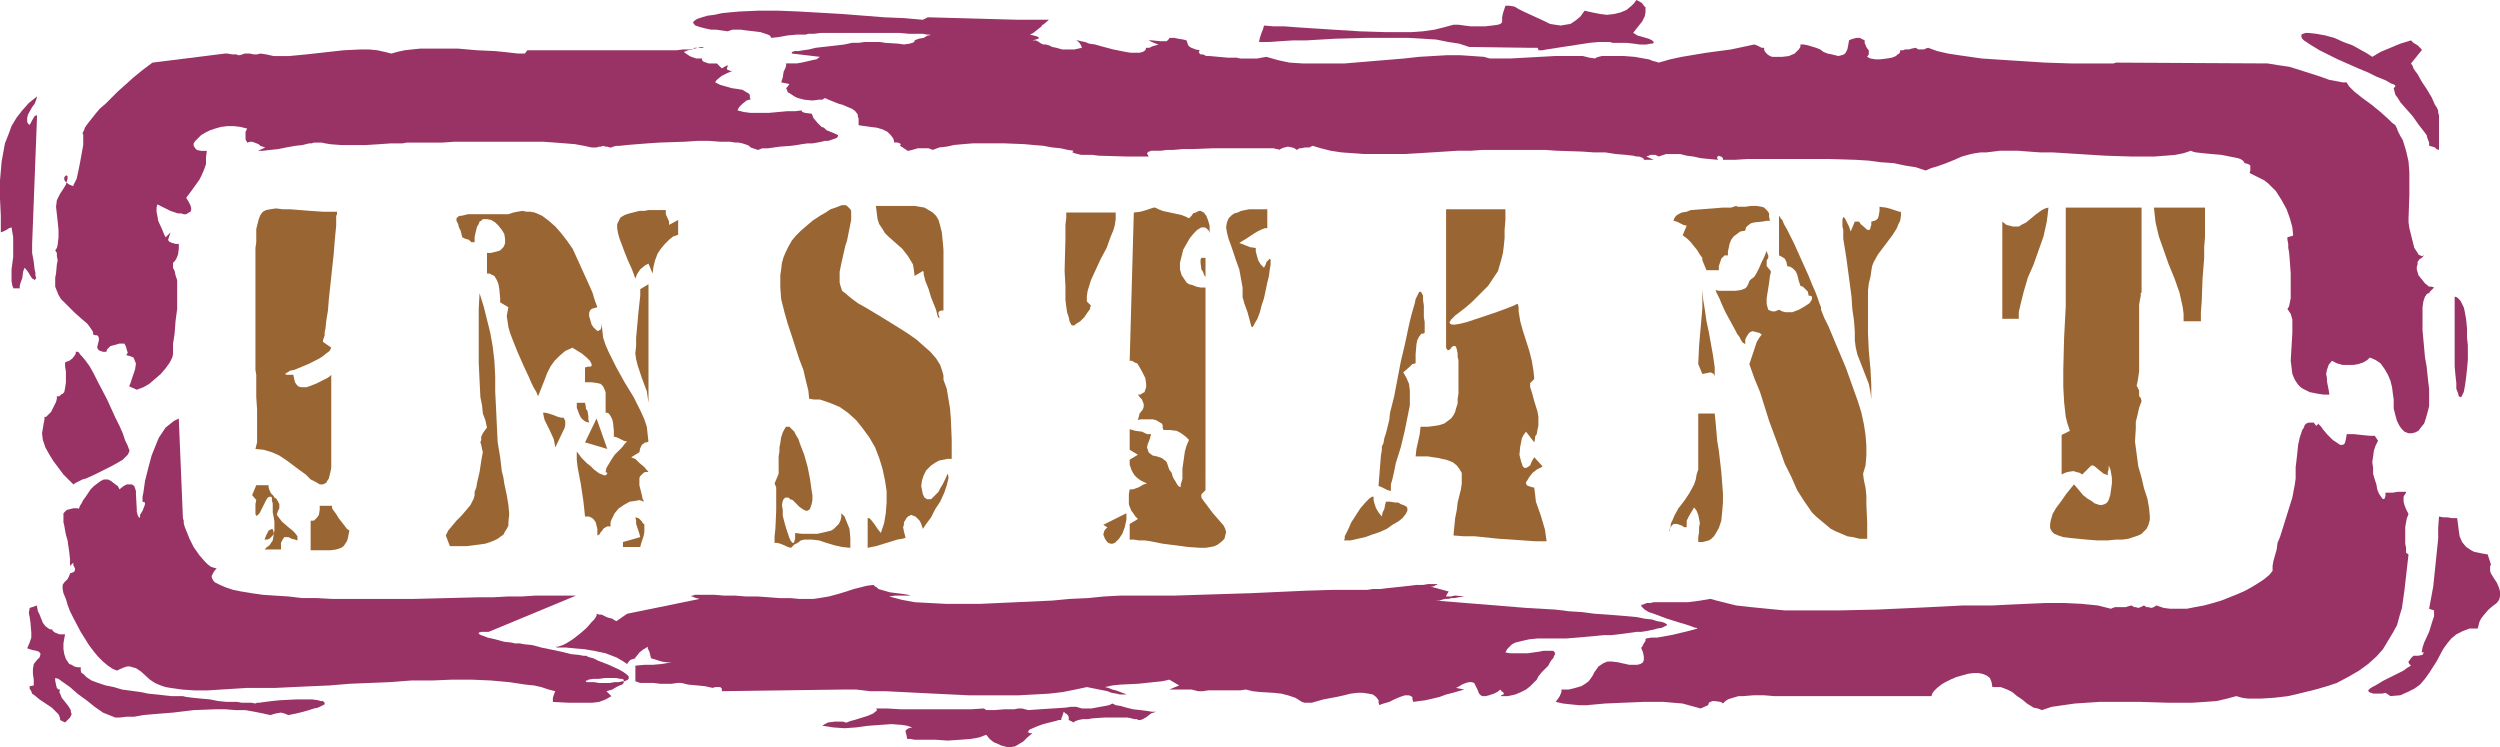 <?xml version="1.0" encoding="UTF-8" standalone="no"?>
<svg
   version="1.0"
   width="129.724mm"
   height="38.771mm"
   id="svg43"
   sodipodi:docname="Instant.wmf"
   xmlns:inkscape="http://www.inkscape.org/namespaces/inkscape"
   xmlns:sodipodi="http://sodipodi.sourceforge.net/DTD/sodipodi-0.dtd"
   xmlns="http://www.w3.org/2000/svg"
   xmlns:svg="http://www.w3.org/2000/svg">
  <sodipodi:namedview
     id="namedview43"
     pagecolor="#ffffff"
     bordercolor="#000000"
     borderopacity="0.25"
     inkscape:showpageshadow="2"
     inkscape:pageopacity="0.0"
     inkscape:pagecheckerboard="0"
     inkscape:deskcolor="#d1d1d1"
     inkscape:document-units="mm" />
  <defs
     id="defs1">
    <pattern
       id="WMFhbasepattern"
       patternUnits="userSpaceOnUse"
       width="6"
       height="6"
       x="0"
       y="0" />
  </defs>
  <path
     style="fill:#993265;fill-opacity:1;fill-rule:evenodd;stroke:none"
     d="m 6.626,130.217 0.646,-0.808 0.485,-0.485 0.162,-0.485 v -0.323 l -0.323,-0.323 -0.485,-0.162 -0.808,-0.162 -0.97,-0.323 0.485,-1.131 0.323,-0.969 v -0.969 l -0.162,-1.939 -0.162,-1.131 -0.162,-0.808 0.162,-0.969 1.454,-0.485 v 0.323 l 0.162,0.808 0.323,0.646 0.323,0.808 0.323,0.808 0.485,0.646 0.646,0.485 0.323,0.162 h 0.323 l 0.162,0.162 v 0.162 l 0.485,0.323 0.808,0.323 h 1.131 l -0.162,0.808 -0.162,0.969 v 1.131 l 0.162,0.969 0.323,0.969 0.323,0.485 0.323,0.485 0.485,0.162 0.485,0.323 0.646,0.162 h 0.646 v 0.323 0.323 l 0.162,0.485 0.323,0.162 0.646,0.646 0.97,0.646 1.293,0.485 1.454,0.485 1.616,0.323 1.616,0.485 3.555,0.485 1.616,0.323 1.616,0.162 1.454,0.162 1.454,0.162 h 1.131 0.808 0.323 l 0.646,0.162 1.293,0.162 1.616,0.162 1.778,0.162 1.616,0.323 1.616,0.162 h 0.646 1.131 0.323 l 0.808,0.162 h 1.939 l 0.808,0.162 0.323,-0.162 h 0.485 l 1.131,-0.162 1.293,-0.162 1.616,-0.162 3.232,-0.162 h 1.616 1.454 l 1.131,0.162 0.485,0.162 h 0.485 l 0.162,0.162 0.162,0.162 v 0.162 0.162 l -0.323,0.162 -0.323,0.162 -0.646,0.323 -0.808,0.162 -0.97,0.323 -1.131,0.323 -1.293,0.323 -1.616,0.323 -0.808,-0.323 -0.646,-0.162 -0.97,0.162 -1.131,0.323 -1.454,-0.323 -1.616,-0.323 -1.778,-0.323 h -1.939 l -1.939,-0.162 h -2.101 l -4.202,0.162 -4.04,0.485 -4.04,0.323 -1.778,0.162 -1.778,0.323 h -1.454 l -1.454,0.162 h -0.808 l -0.808,-0.323 -0.808,-0.323 -0.808,-0.323 -1.616,-1.131 -1.616,-1.292 -1.778,-1.292 -1.454,-1.292 -1.616,-1.131 -0.646,-0.485 -0.646,-0.162 v 0.485 l 0.162,0.808 0.162,0.646 0.323,0.323 h 0.323 l -0.162,0.485 0.162,0.323 0.323,0.808 0.646,0.808 0.646,0.808 0.485,0.808 v 0.323 l 0.162,0.485 -0.162,0.323 -0.162,0.323 -0.485,0.485 -0.485,0.485 -0.97,-0.485 v -0.323 l -0.162,-0.485 -0.162,-0.323 -0.485,-0.485 -0.808,-0.808 -2.424,-1.616 -0.97,-0.808 -0.485,-0.323 -0.162,-0.485 -0.323,-0.485 v -0.323 -0.162 l 0.808,-0.162 v -1.131 l -0.162,-1.131 v -0.969 z"
     id="path1" />
  <path
     style="fill:#993265;fill-opacity:1;fill-rule:evenodd;stroke:none"
     d="m 194.081,144.919 -0.646,-0.808 -0.485,0.162 -0.808,0.323 -0.808,0.162 -0.97,0.162 -2.101,0.162 -2.424,0.162 -2.262,-0.162 h -2.262 -1.131 -0.808 l -0.808,-0.162 h -0.646 l -0.162,-0.808 -0.162,-0.646 v -0.162 l 0.323,-0.323 0.323,-0.162 0.646,-0.162 -0.97,-0.323 -0.97,-0.162 -2.101,-0.162 -2.262,0.162 -2.262,0.162 -2.424,0.323 -2.262,0.162 -2.262,-0.162 -0.97,-0.162 -1.131,-0.162 0.485,-0.323 0.646,-0.323 1.293,-0.162 h 1.131 0.485 l 0.485,0.162 h 0.323 l 0.323,-0.162 0.485,-0.162 0.646,-0.162 2.586,-0.808 1.131,-0.485 0.323,-0.323 0.323,-0.162 v -0.162 -0.162 l -0.162,-0.162 h -0.485 2.586 l 2.747,0.162 h 5.494 5.656 2.747 l 2.424,-0.162 0.485,0.323 h 0.646 0.97 l 1.939,-0.162 h 1.939 l 0.808,-0.162 h 0.646 l 1.293,0.323 2.262,-0.162 2.586,-0.162 2.424,-0.162 1.131,-0.162 h 0.97 l 1.131,0.323 h 0.485 0.646 0.808 l 0.808,-0.162 1.778,-0.323 0.808,-0.162 0.646,-0.323 0.323,0.162 0.323,0.162 0.97,0.162 1.131,0.323 1.293,0.323 1.454,0.162 1.293,0.162 0.97,0.162 h 0.485 0.323 l -0.485,0.162 -0.485,0.162 -0.808,0.646 -0.808,0.485 -0.485,0.162 h -0.485 l -0.162,-0.162 h -0.485 l -0.646,-0.162 -0.808,-0.162 h -0.97 -3.394 l -2.424,0.162 -0.97,0.162 h -0.97 l -0.808,0.162 -0.485,0.162 -0.323,0.162 -0.162,0.162 -0.97,-0.485 v -0.323 -0.323 l -0.323,-0.485 -0.323,-0.162 -0.323,-0.323 -0.162,0.485 -0.162,0.485 -0.162,0.323 v 0.323 h -0.485 l -0.485,0.162 -1.293,0.323 -1.293,0.323 -1.293,0.485 -1.131,0.485 -0.323,0.162 -0.162,0.323 -0.162,0.162 h 0.162 l 0.323,0.162 h 0.485 l -0.97,0.808 -0.808,0.808 -0.808,0.485 -0.808,0.485 -0.97,0.162 h -0.485 l -0.646,-0.162 -0.646,-0.162 -0.646,-0.323 -0.808,-0.323 z"
     id="path2" />
  <path
     style="fill:#993265;fill-opacity:1;fill-rule:evenodd;stroke:none"
     d="m 12.282,114.707 0.323,-0.485 0.646,-0.646 0.323,-0.646 0.162,-0.485 0.485,-0.162 0.323,-0.162 0.162,-0.323 v -0.323 l -0.323,-0.646 v -0.323 -0.162 l -0.646,0.646 v -1.292 l -0.162,-1.454 -0.162,-1.131 -0.162,-1.131 -0.323,-1.131 -0.162,-0.808 -0.162,-0.969 -0.162,-0.646 v -0.646 -0.646 -0.485 l 0.323,-0.323 0.323,-0.323 0.646,-0.162 0.646,-0.162 h 0.97 v 0.162 l 0.162,-0.162 0.162,-0.485 0.323,-0.485 0.323,-0.646 0.485,-0.646 0.97,-1.454 0.646,-0.646 0.646,-0.485 0.646,-0.485 0.646,-0.323 h 0.808 l 0.646,0.323 0.808,0.646 0.485,0.323 0.323,0.646 0.808,-0.646 0.646,-0.323 h 0.646 0.323 l 0.485,0.323 0.162,0.485 0.162,0.485 v 0.646 l 0.162,2.908 v 0.485 l 0.162,0.646 0.162,0.323 0.162,0.323 0.162,-0.323 v -0.323 l 0.485,-0.808 0.323,-0.808 0.162,-0.485 v -0.323 l -0.485,-0.162 v -0.969 l 0.162,-0.808 0.162,-1.131 0.162,-1.131 0.646,-2.585 0.646,-2.423 0.97,-2.423 0.485,-1.131 0.646,-0.969 0.646,-0.969 0.808,-0.646 0.808,-0.646 0.97,-0.485 0.808,19.549 v 0 l 0.162,0.485 v 0.485 l 0.162,0.646 0.323,0.808 0.646,1.616 0.808,1.616 1.131,1.616 1.131,1.292 0.485,0.485 0.646,0.485 0.485,0.162 0.646,0.162 -0.323,0.323 -0.323,0.485 -0.162,0.323 -0.162,0.323 v 0.323 l 0.162,0.323 0.162,0.323 0.323,0.323 0.97,0.485 1.131,0.485 1.454,0.485 1.616,0.323 1.939,0.323 2.262,0.323 2.424,0.162 2.586,0.162 2.747,0.323 h 2.909 l 2.909,0.162 h 3.07 6.464 6.464 l 6.464,-0.162 6.302,-0.162 h 2.909 l 2.909,-0.162 h 2.747 l 2.424,-0.162 h 2.424 2.101 1.939 1.616 l -17.13,7.109 h -0.97 -0.485 l -0.485,0.162 v 0.162 l 0.162,0.162 0.323,0.162 0.485,0.162 0.808,0.323 1.454,0.323 1.778,0.485 1.454,0.162 0.646,0.162 h 0.485 0.485 l 0.808,0.162 1.616,0.162 1.778,0.485 3.878,0.808 1.939,0.485 1.616,0.162 0.808,0.162 h 0.485 0.162 l 0.162,0.162 0.485,0.162 0.646,0.162 0.97,0.485 2.101,0.808 2.101,0.969 0.808,0.485 0.646,0.485 0.323,0.323 v 0.323 0.162 l -0.162,0.162 -0.323,0.162 -0.323,0.162 h -0.485 l -0.646,0.162 h -0.808 l -0.97,0.162 h -1.131 -0.97 l -0.97,-0.162 h -0.646 -0.485 -0.323 l -0.162,-0.162 v 0 -0.162 h 0.323 l 0.162,-0.162 0.97,-0.162 h 1.131 l 1.131,-0.162 h 2.262 l 0.808,0.162 h 0.323 l 0.323,0.162 v 0.162 0.323 0.162 l -0.323,0.323 -0.485,0.162 -0.646,0.323 -0.808,0.485 -1.131,0.323 0.97,0.969 -1.131,0.646 -1.293,0.485 -1.293,0.162 h -1.616 -3.07 l -3.07,-0.162 v -0.808 l 0.162,-0.485 0.162,-0.485 0.162,-0.323 -1.293,-0.323 -1.454,-0.485 -1.454,-0.323 -1.616,-0.162 -3.232,-0.485 -3.555,-0.323 -3.717,-0.162 H 88.557 l -3.878,0.162 h -4.04 l -4.202,0.323 -4.04,0.162 -3.878,0.162 -3.878,0.323 -3.717,0.162 -3.555,0.162 -3.394,0.162 h -2.909 -2.586 l -2.586,0.162 -5.171,0.323 h -2.586 l -2.424,-0.162 -2.262,-0.323 -0.97,-0.162 -0.97,-0.323 -1.131,-0.485 -0.97,-0.646 -1.778,-1.616 -0.97,-0.646 -0.646,-0.162 -0.485,-0.162 h -0.646 l -0.485,0.162 -0.808,0.323 -0.646,0.323 -0.808,-0.323 -0.97,-0.646 -0.97,-0.808 -0.97,-0.969 -0.808,-0.969 -0.97,-1.292 -1.616,-2.585 -1.454,-2.747 -0.646,-1.292 -0.485,-1.292 -0.323,-1.131 -0.485,-1.131 -0.162,-0.808 z"
     id="path3" />
  <path
     style="fill:#993265;fill-opacity:1;fill-rule:evenodd;stroke:none"
     d="M 8.242,84.98 8.403,84.011 8.565,83.042 8.726,82.234 v -0.323 -0.162 h 0.323 l 0.485,-0.485 0.485,-0.485 0.323,-0.646 0.646,-1.292 0.162,-0.646 v -0.485 h 0.485 l 0.323,-0.323 0.323,-0.162 0.323,-0.323 0.162,-0.808 0.162,-1.131 v -2.1 l -0.162,-0.969 v -0.808 l 0.323,-0.162 0.485,-0.162 0.646,-0.485 0.485,-0.646 0.162,-0.323 v -0.323 h 0.323 l 0.323,0.162 0.162,0.323 0.323,0.323 0.808,0.969 0.808,1.131 0.808,1.454 0.808,1.616 1.778,3.393 1.616,3.554 0.808,1.616 0.646,1.454 0.485,1.454 0.485,0.969 0.162,0.485 0.162,0.323 v 0.162 0.162 l -0.323,0.646 -0.485,0.485 -0.485,0.485 -0.808,0.485 -1.454,0.808 -1.616,0.808 -1.616,0.808 -1.778,0.808 -0.646,0.162 -0.646,0.323 -0.646,0.323 -0.485,0.323 L 13.413,94.028 12.443,93.058 11.474,91.766 10.504,90.473 9.696,89.181 8.888,87.727 8.403,86.273 Z"
     id="path4" />
  <path
     style="fill:#993265;fill-opacity:1;fill-rule:evenodd;stroke:none"
     d="M 2.586,48.791 V 47.822 46.529 L 2.424,45.56 2.262,44.59 1.778,44.752 1.293,45.075 0.646,45.398 0.162,45.56 V 42.329 L 0,38.936 V 35.382 L 0.323,31.666 0.646,29.889 0.97,28.111 1.616,26.496 2.262,24.719 3.232,23.103 4.363,21.649 5.656,20.195 7.272,18.902 7.11,19.549 6.787,20.357 6.302,21.003 5.494,22.457 5.333,23.103 v 0.808 l 0.162,0.323 0.323,0.323 v -0.162 l 0.162,-0.162 0.323,-0.646 0.485,-0.808 0.323,-0.162 H 7.272 L 6.302,47.822 v 1.777 l 0.323,1.777 0.162,1.454 0.162,0.646 v 0.646 L 7.11,54.446 6.949,54.769 6.787,54.93 6.626,54.769 6.302,54.607 5.979,54.123 5.494,53.315 4.848,52.507 4.686,52.83 4.525,53.315 4.363,54.607 4.04,55.415 3.878,56.061 v 0.323 l -0.162,0.323 v -0.162 H 2.586 v 0.162 -0.323 L 2.424,56.061 2.262,55.092 V 54.123 52.83 L 2.586,50.407 V 49.437 Z"
     id="path5" />
  <path
     style="fill:#993265;fill-opacity:1;fill-rule:evenodd;stroke:none"
     d="m 135.582,11.148 0.485,0.162 0.485,0.162 h 0.646 0.485 v 0.323 l 0.323,0.323 0.485,0.162 0.485,0.162 h 0.97 0.646 l 0.97,0.969 1.131,-0.646 v 0.323 l -0.162,0.323 0.162,0.323 h 0.162 l 0.323,0.162 h 0.485 l -1.131,0.485 -0.97,0.485 -0.808,0.646 -0.323,0.323 -0.162,0.323 0.97,0.485 1.131,0.323 1.131,0.323 1.131,0.162 0.97,0.162 0.808,0.485 0.323,0.162 0.323,0.323 v 0.485 l 0.162,0.485 h -0.323 l -0.485,0.162 -0.808,0.646 -0.646,0.646 -0.162,0.323 -0.162,0.323 0.646,0.162 0.646,0.162 1.293,0.162 h 1.778 1.778 l 3.555,-0.323 h 1.616 l 1.293,-0.162 v 0.162 l 0.162,0.162 0.485,0.162 1.293,0.162 0.162,0.323 0.162,0.485 0.808,0.969 0.808,0.808 0.485,0.162 0.162,0.162 0.162,0.162 0.162,0.162 0.808,0.323 0.808,0.323 0.323,0.162 0.323,0.162 v 0.162 l -0.162,0.323 -0.323,0.162 -0.485,0.162 -0.97,0.323 h -0.646 l -0.646,0.162 -0.808,0.162 -0.97,0.162 h -0.97 l -1.131,0.162 -0.97,0.162 -1.131,0.162 -2.262,0.162 -2.262,0.323 h -1.131 l -0.808,0.323 -1.454,-0.485 -0.162,-0.162 -0.162,-0.162 -0.323,-0.162 -0.485,-0.162 -0.485,-0.162 -0.808,-0.162 h -0.646 l -0.97,-0.162 h -1.939 l -2.101,-0.162 h -2.424 l -2.424,0.162 -4.848,0.162 -2.424,0.162 -2.101,0.162 -1.939,0.162 -1.454,0.162 h -0.646 l -0.646,0.162 -0.323,0.162 h -0.323 l -0.485,-0.162 h -0.323 l -0.485,-0.162 -0.485,0.162 h -0.323 l -0.485,0.162 h -0.97 l -1.454,-0.323 -1.778,-0.323 -1.939,-0.162 -2.101,-0.162 -2.262,-0.162 h -2.424 H 94.051 89.041 l -2.262,0.162 H 84.678 82.578 80.8 79.83 l -0.97,0.162 h -0.97 -1.293 l -2.262,0.162 -2.586,0.162 h -2.424 -2.424 l -2.101,-0.162 -0.97,-0.162 -0.808,-0.162 h -1.454 l -0.485,0.162 h -0.485 l -1.293,0.323 -1.454,0.162 -1.778,0.323 -1.616,0.323 -1.616,0.162 -1.293,0.162 h -0.485 -0.485 v 0 l 1.454,-0.646 -0.97,-0.323 -0.323,-0.323 -0.808,-0.323 -0.485,-0.162 h -0.323 l -0.646,0.162 -0.323,-0.646 v -0.646 -0.808 l 0.323,-0.646 -1.293,-0.323 -1.293,-0.162 H 44.602 l -1.293,0.162 -1.131,0.323 -0.97,0.323 -0.97,0.485 -0.808,0.485 -0.646,0.646 -0.485,0.485 -0.323,0.485 v 0.485 l 0.323,0.485 0.323,0.323 0.808,0.162 h 0.485 0.646 l -0.162,1.292 v 1.292 l -0.323,0.969 -0.485,1.131 -0.485,0.969 -0.808,1.131 -0.808,1.131 -0.97,1.292 0.485,0.808 0.323,0.646 0.162,0.485 v 0.485 l -0.162,0.323 -0.323,0.162 -0.485,0.323 h -0.485 l -0.485,-0.162 h -0.646 l -1.454,-0.485 -1.293,-0.646 -1.293,-0.646 -0.162,0.646 v 0.808 l 0.162,0.808 0.162,0.969 0.808,1.777 0.323,0.808 0.323,0.646 0.97,-0.969 -0.485,1.454 0.162,0.323 0.323,0.162 0.323,0.162 h 0.162 l 0.485,0.162 h 0.646 v 0.969 l -0.162,1.131 -0.323,0.808 -0.323,0.485 -0.323,0.323 v 0.969 l 0.323,0.646 0.162,0.808 0.323,0.969 v 0.969 2.262 2.423 l -0.323,2.423 -0.162,2.262 -0.162,1.131 -0.162,0.969 v 0.969 0.646 0.485 l -0.162,0.646 -0.485,0.969 -0.808,1.131 -0.97,1.131 -1.131,0.969 -1.131,0.969 -1.131,0.646 -1.293,0.485 -1.454,-0.646 v -0.162 l 0.162,-0.323 0.323,-0.969 0.646,-1.939 0.162,-1.131 -0.162,-0.323 -0.162,-0.485 -0.162,-0.323 -0.323,-0.162 -0.485,-0.162 -0.646,-0.162 0.162,-0.162 0.162,-0.323 -0.162,-0.485 -0.162,-0.646 -0.323,-0.646 h -0.485 -0.485 l -1.131,0.323 -0.646,0.162 -0.323,0.323 -0.323,0.323 -0.162,0.485 h -0.646 l -0.485,-0.162 -0.323,-0.162 -0.162,-0.162 -0.162,-0.323 v -0.162 l 0.162,-0.646 0.162,-0.646 V 66.239 l -0.162,-0.323 -0.162,-0.162 h -0.323 L 18.261,65.593 v -0.485 l -0.323,-0.485 -0.323,-0.485 -0.485,-0.646 -1.131,-0.969 -1.454,-1.292 -1.293,-1.292 -1.293,-1.292 -0.485,-0.808 -0.323,-0.808 -0.323,-0.808 v -0.969 -0.808 l 0.162,-0.808 0.162,-1.777 0.162,-0.808 -0.162,-0.808 V 49.599 l -0.323,-0.485 0.323,-0.485 0.162,-0.646 0.162,-1.454 v -1.454 l -0.162,-1.616 -0.162,-1.454 -0.162,-1.454 0.162,-1.292 0.323,-0.646 0.323,-0.646 0.646,-0.969 0.485,-0.808 0.162,-0.646 0.162,-0.485 v -0.323 -0.162 l -0.162,-0.162 h -0.162 l -0.323,0.323 v 0.485 l 0.162,0.323 0.323,0.323 0.485,0.323 0.808,0.323 v -0.162 l 0.162,-0.323 0.162,-0.323 0.323,-0.646 0.323,-1.454 0.323,-1.616 0.323,-1.777 0.323,-1.777 v -0.646 -1.131 -0.323 l -0.162,-0.162 0.162,-0.323 0.162,-0.323 0.162,-0.485 0.323,-0.485 0.485,-0.646 0.646,-0.808 0.646,-0.808 0.808,-0.969 1.131,-0.969 1.131,-1.131 1.293,-1.292 1.454,-1.292 1.616,-1.454 1.778,-1.454 1.939,-1.454 14.221,-1.777 h 0.162 0.323 l 0.97,0.162 h 0.808 l 0.323,0.162 h 0.323 l 0.97,-0.323 h 0.97 l 0.808,0.162 h 0.646 l 0.646,-0.162 1.131,0.162 1.454,0.323 h 1.454 1.616 l 3.394,-0.323 7.272,-0.808 3.394,-0.162 h 1.616 l 1.616,0.162 1.454,0.323 1.293,0.323 1.131,-0.323 1.454,-0.323 1.454,-0.162 1.616,-0.162 h 1.778 1.778 3.878 l 3.717,0.323 3.555,0.162 1.616,0.162 1.454,0.162 1.454,0.162 h 1.293 l 0.485,-0.646 h 29.25 l 1.293,-0.162 h 1.293 l 0.97,-0.162 0.646,-0.162 h 0.646 0.323 l 0.162,-0.162 v 0 h -0.323 -0.323 l -0.485,0.162 h -0.646 l -0.485,0.323 -0.808,0.162 -0.808,0.323 v 0 l 0.162,0.162 0.485,0.323 0.485,0.323 z"
     id="path6" />
  <path
     style="fill:#993265;fill-opacity:1;fill-rule:evenodd;stroke:none"
     d="m 204.585,4.847 h -0.162 l -0.162,0.323 -0.808,0.646 -0.808,0.646 -0.323,0.162 -0.323,0.162 0.646,0.162 0.646,0.162 0.323,0.162 0.162,0.162 v 0 l -0.162,0.162 -0.485,0.162 -0.646,0.162 h 0.646 l 0.646,0.323 0.162,0.162 0.323,0.162 0.323,0.162 h 0.485 l 0.646,0.162 0.646,0.323 0.808,0.162 1.131,0.323 h 1.131 1.293 l 1.454,-0.323 -0.162,-0.485 -0.323,-0.485 -0.323,-0.323 -0.323,-0.162 h 0.323 l 0.646,0.162 0.808,0.162 0.808,0.323 1.131,0.162 1.131,0.323 2.424,0.646 2.424,0.485 0.97,0.162 h 0.97 0.808 l 0.646,-0.162 0.485,-0.323 0.162,-0.485 h 0.646 l 0.646,-0.323 0.646,-0.162 0.485,-0.162 -0.485,-0.162 -0.808,-0.323 -0.646,-0.323 h -0.323 -0.162 0.485 0.646 l 1.616,0.162 h 0.808 0.485 l 0.323,-0.323 0.162,-0.162 V 7.432 h 0.97 l 0.808,0.162 0.97,0.162 0.646,0.162 0.162,0.485 0.162,0.485 0.323,0.323 0.323,0.162 0.808,0.323 0.808,0.162 -0.162,0.323 v 0.162 l 0.323,0.323 h 0.485 l 0.646,0.323 h 0.646 l 1.778,0.162 1.778,0.162 h 1.778 l 0.646,0.162 h 0.646 0.646 0.323 0.97 0.808 l 0.808,-0.162 0.97,-0.162 2.262,0.646 2.262,0.485 2.586,0.162 h 2.586 2.747 2.909 l 5.818,-0.485 5.818,-0.485 2.909,-0.323 2.747,-0.162 2.747,-0.162 h 2.586 l 2.424,0.162 2.262,0.162 1.131,0.323 h 1.293 2.747 l 2.909,-0.162 2.909,-0.162 2.909,-0.162 h 2.747 2.747 l 1.293,0.323 1.131,0.162 0.162,-0.162 0.485,-0.162 0.646,-0.162 h 0.646 1.778 1.939 l 2.101,0.162 1.778,0.323 0.97,0.162 0.808,0.323 0.646,0.162 0.485,0.162 2.262,-0.646 2.262,-0.485 4.848,-0.808 4.848,-0.646 2.262,-0.485 2.262,-0.485 0.485,0.162 0.97,0.485 h 0.485 v 0.485 l 0.323,0.485 0.323,0.323 0.485,0.323 0.485,0.162 h 0.646 1.293 l 1.293,-0.162 1.131,-0.485 0.485,-0.485 0.323,-0.323 0.323,-0.485 V 8.724 h 0.646 l 0.808,0.162 1.616,0.485 0.808,0.323 0.646,0.485 0.808,0.323 0.808,0.162 0.646,0.162 0.646,0.162 0.646,-0.162 0.485,-0.162 0.323,-0.323 0.323,-0.646 0.162,-0.808 0.162,-0.969 0.323,-0.162 0.485,-0.162 0.646,-0.162 h 0.646 l 0.97,0.485 v 0.485 l 0.323,0.808 0.323,0.485 0.162,0.162 v 0.485 0.323 l -0.323,0.485 0.646,0.323 0.97,0.162 h 0.97 l 1.293,-0.162 0.97,-0.162 0.808,-0.323 0.323,-0.323 0.323,-0.162 0.162,-0.323 V 9.855 h 0.646 l 0.323,-0.162 h 0.808 l 0.485,-0.162 0.808,-0.162 0.485,0.323 h 0.485 0.646 l 0.323,-0.162 0.485,-0.162 1.778,0.646 2.101,0.485 2.101,0.323 2.262,0.323 2.262,0.323 2.424,0.162 5.01,0.323 5.01,0.323 5.01,0.162 h 2.262 2.262 1.939 1.939 l 0.485,-0.162 29.734,0.162 1.939,0.323 2.262,0.323 2.101,0.646 4.04,1.292 1.778,0.646 1.778,0.323 0.808,0.162 h 0.808 l 0.162,0.323 0.323,0.485 0.485,0.485 0.485,0.485 0.808,0.646 0.808,0.646 1.778,1.292 1.778,1.454 1.616,1.454 0.646,0.646 0.646,0.485 0.323,0.646 0.162,0.485 0.485,0.969 0.485,0.808 0.646,2.1 0.485,2.1 0.162,2.1 v 4.524 l -0.162,4.524 v 0.323 0.485 l 0.162,1.131 0.323,1.292 0.323,1.292 0.323,1.292 0.646,0.969 0.162,0.323 0.323,0.162 0.323,0.162 0.485,-0.162 -0.485,0.485 -0.485,0.323 -0.323,0.485 v 0.485 l -0.162,0.485 v 0.485 l 0.323,1.131 0.646,0.808 0.646,0.808 0.808,0.646 h 0.485 l 0.485,0.162 -0.162,0.162 -0.323,0.323 -0.323,0.323 -0.162,0.323 h -0.162 l -0.323,0.162 -0.162,0.323 -0.162,0.162 -0.323,0.969 -0.162,1.131 v 1.292 1.616 1.616 l 0.162,1.777 0.323,3.554 0.323,1.777 0.162,1.616 0.162,1.454 0.162,1.292 v 0.969 0.808 1.616 l -0.323,1.292 -0.323,1.131 -0.323,0.969 -0.646,0.808 -0.485,0.646 -0.646,0.323 -0.646,0.162 h -0.646 l -0.808,-0.323 -0.485,-0.485 -0.485,-0.646 -0.485,-0.969 -0.323,-1.131 -0.323,-1.292 v -1.777 l -0.162,-1.131 -0.162,-1.292 -0.323,-1.292 -0.485,-1.131 -0.646,-1.131 -0.808,-1.131 -0.97,-0.646 -1.131,-0.485 -0.485,0.485 -0.808,0.485 -0.97,0.323 -0.97,0.162 h -0.97 -1.131 l -1.131,-0.323 -0.97,-0.485 -0.646,0.808 -0.323,0.969 -0.162,0.808 0.162,0.808 v 0.646 l 0.162,0.808 0.162,0.808 0.162,0.969 h -1.131 l -1.131,-0.162 -0.808,-0.162 -0.808,-0.162 -0.646,-0.323 -0.646,-0.323 -0.485,-0.323 -0.485,-0.485 -0.646,-0.969 -0.485,-1.131 -0.162,-1.292 -0.162,-1.292 0.162,-2.747 0.162,-2.747 v -1.292 -1.292 l -0.323,-1.131 -0.646,-0.969 0.323,-0.485 0.162,-0.808 0.162,-0.808 v -0.808 -2.1 -1.939 l -0.162,-2.262 -0.162,-1.939 -0.162,-0.808 v -0.808 l -0.162,-0.808 v -0.485 l 1.131,-0.323 -0.162,-1.616 -0.485,-1.777 -0.646,-1.777 -0.97,-1.777 -1.131,-1.777 -1.454,-1.454 -0.808,-0.646 -0.97,-0.485 -0.97,-0.485 -0.97,-0.485 0.162,-0.485 V 32.797 32.474 l -0.162,-0.162 -0.323,-0.162 -0.646,-0.162 -0.162,-0.323 -0.162,-0.162 -0.485,-0.323 -0.485,-0.162 -0.808,-0.162 -0.808,-0.162 -1.616,-0.323 -1.939,-0.162 -1.616,-0.162 -1.454,-0.162 -0.646,-0.162 -0.323,-0.162 -1.454,0.485 -1.616,0.323 -1.939,0.162 -2.101,0.162 h -2.262 -2.424 l -5.01,-0.162 -5.171,-0.323 -5.171,-0.323 h -2.424 l -2.262,-0.162 -2.101,-0.162 h -1.778 -1.778 l -1.293,0.162 -1.293,0.162 h -1.131 l -1.131,0.162 -0.808,0.162 -1.778,0.485 -1.454,0.646 -1.616,0.646 -1.778,0.646 -1.131,0.323 -1.131,0.485 -1.939,-0.646 -2.101,-0.323 -2.262,-0.485 -2.424,-0.162 -2.424,-0.323 -2.586,-0.162 -5.333,-0.162 h -10.666 -5.171 l -2.424,0.162 h -2.424 v -0.323 l -0.323,-0.323 h -0.162 l -0.323,-0.162 -0.162,0.162 h -0.162 v 0.323 l 0.162,0.323 -1.778,-0.162 -1.616,-0.162 -1.454,-0.323 -1.293,-0.162 -1.293,-0.323 h -1.293 -1.454 l -1.454,0.485 -0.646,-0.323 h -0.485 -0.485 l -0.323,0.162 -0.485,0.162 1.454,0.646 h -1.939 v -0.162 l -0.162,-0.162 -0.323,-0.162 -0.485,-0.162 h -0.485 l -0.646,-0.162 -1.454,-0.162 -1.939,-0.162 -2.101,-0.323 h -2.262 l -2.262,-0.162 -5.01,-0.162 -2.262,-0.162 h -2.262 -1.939 -1.778 -2.424 -1.939 -1.939 l -2.262,0.162 h -2.586 l -5.01,0.323 -5.333,0.323 h -5.333 -2.586 l -2.262,-0.162 -2.262,-0.162 -2.101,-0.323 -1.939,-0.485 -1.616,-0.485 -0.323,0.162 -0.323,0.162 h -0.808 l -0.808,0.162 h -0.323 l -0.485,0.323 -0.485,-0.323 -0.485,-0.162 -0.808,-0.162 -0.646,0.162 -0.485,0.162 -0.646,0.323 -0.162,-0.162 h -0.323 l -0.485,-0.162 h -0.485 -1.454 -1.616 -3.878 -4.363 l -4.202,0.162 h -1.939 l -1.778,0.162 h -1.293 l -1.131,0.162 h -0.485 -0.323 -0.162 v 0 h -0.97 l -0.323,0.162 h -0.162 l -0.162,0.162 -0.162,0.162 0.162,0.323 0.162,0.323 h -4.363 l -5.494,-0.162 -1.131,-0.162 h -1.131 -1.131 l -0.646,-0.162 -0.646,-0.162 -0.323,-0.162 h -0.162 l 0.323,-0.323 -1.131,-0.162 -1.454,-0.323 -1.616,-0.162 -1.778,-0.323 -1.939,-0.162 -1.778,-0.162 -4.04,-0.162 h -4.04 -1.939 l -1.939,0.162 -1.778,0.162 -1.454,0.323 -1.454,0.162 -1.293,0.485 -0.808,-0.323 h -0.646 -1.454 l -1.131,0.323 -0.646,0.162 h -0.323 l -0.162,-0.162 -0.485,-0.323 -0.485,-0.323 -0.323,-0.162 0.162,-0.162 v -0.162 l -0.162,-0.162 -0.485,-0.162 h -0.646 V 27.627 l -0.162,-0.485 -0.485,-0.646 -0.646,-0.646 -0.97,-0.485 -1.131,-0.323 -1.293,-0.162 -1.131,-0.162 -1.131,-0.162 v -0.646 -0.646 l -0.162,-0.485 v -0.323 l -0.485,-0.646 -0.646,-0.485 -0.808,-0.323 -1.131,-0.485 -0.646,-0.162 -0.808,-0.323 -0.808,-0.323 -1.131,-0.485 -0.485,0.323 h -0.646 l -1.293,0.162 -1.616,-0.162 -1.293,-0.323 -0.646,-0.323 -0.485,-0.323 -0.485,-0.323 -0.323,-0.162 -0.162,-0.485 -0.162,-0.323 0.323,-0.323 0.323,-0.485 -1.616,-0.323 0.162,-0.485 0.162,-0.485 0.162,-1.131 0.323,-0.646 0.162,-0.485 v -0.323 -0.162 h 0.646 0.646 0.808 l 0.97,-0.162 2.101,-0.485 0.808,-0.162 0.646,-0.485 -5.494,-0.646 v -0.323 h 0.162 l 0.323,-0.162 h 0.808 l 0.97,-0.162 1.131,-0.162 1.293,-0.323 2.909,-0.323 2.747,-0.323 1.454,-0.323 h 1.293 l 1.131,-0.162 h 0.97 1.293 0.323 0.485 l 0.97,0.162 2.586,0.162 1.131,0.162 1.131,-0.162 0.485,-0.162 h 0.162 l 0.323,-0.323 V 7.916 l 0.808,-0.323 0.97,-0.162 0.808,-0.485 h 0.323 l 0.162,-0.162 h -0.162 -0.485 L 180.992,6.624 h -1.293 -1.454 L 176.467,6.462 h -1.939 -10.181 -1.778 -1.616 l -1.293,0.162 h -1.131 l -0.485,0.162 h -0.323 -0.646 -0.808 l -1.778,0.162 -1.778,0.323 -1.454,0.162 -0.162,-0.323 -0.162,-0.162 -0.323,-0.162 -0.485,-0.162 -0.97,-0.323 -1.293,-0.162 -1.454,-0.162 -1.131,-0.162 h -0.97 -0.646 l -0.97,0.323 -1.131,-0.162 -1.131,-0.162 h -0.97 l -0.808,-0.162 -0.646,-0.162 -0.646,-0.162 -0.485,-0.162 -0.485,-0.162 -0.162,-0.162 -0.162,-0.162 -0.162,-0.323 0.323,-0.323 0.485,-0.323 0.97,-0.323 1.131,-0.323 1.293,-0.162 1.454,-0.323 1.616,-0.162 1.778,-0.162 3.717,-0.162 h 4.04 l 4.04,0.162 8.403,0.485 8.242,0.646 3.878,0.162 3.717,0.323 0.97,-0.485 5.979,0.162 5.818,0.162 5.818,0.162 h 6.141 z"
     id="path7" />
  <path
     style="fill:#993265;fill-opacity:1;fill-rule:evenodd;stroke:none"
     d="m 294.596,3.393 0.162,-0.808 0.162,-0.485 0.162,-0.485 0.162,-0.485 h 0.808 l 0.97,0.162 0.808,0.485 0.97,0.485 2.101,0.969 2.101,0.969 0.97,0.485 0.97,0.162 1.131,0.162 0.97,-0.162 0.97,-0.162 0.97,-0.646 0.97,-0.808 0.808,-1.131 1.454,0.323 1.616,0.323 1.293,0.162 1.454,-0.162 1.293,-0.323 1.131,-0.485 0.97,-0.808 0.485,-0.485 L 320.937,0 l 0.646,0.323 0.485,0.323 0.323,0.485 0.323,0.323 v 0.485 0.485 l -0.162,0.808 -0.485,0.969 -0.646,0.808 -0.646,0.808 -0.485,0.646 0.323,0.162 0.485,0.323 1.131,0.323 1.131,0.323 0.646,0.323 0.323,0.323 v 0.162 l -0.323,0.162 h -0.323 l -0.808,0.162 h -1.293 l -1.131,-0.162 -1.454,-0.162 h -1.131 -0.97 -0.323 -0.323 l -0.485,-0.162 h -0.646 -0.808 -0.808 l -1.778,0.162 -2.101,0.323 -4.202,0.646 -2.101,0.323 -0.808,0.162 h -0.808 V 9.694 l -0.162,-0.323 h -0.485 -0.646 -0.808 l -11.474,-0.162 -1.939,-0.646 -2.101,-0.323 -2.424,-0.485 -2.586,-0.162 -2.747,-0.162 h -2.747 -5.818 l -5.979,0.162 -2.747,0.162 -2.747,0.162 h -2.586 l -2.586,0.162 -2.262,0.162 h -1.939 l 0.162,-0.808 0.323,-0.969 0.323,-0.808 0.162,-0.646 1.939,0.162 h 2.101 l 2.101,0.162 2.424,0.162 5.01,0.323 5.171,0.323 5.171,0.162 h 2.586 2.424 l 2.262,-0.162 2.262,-0.323 1.939,-0.485 1.778,-0.485 h 0.97 l 1.131,0.162 1.293,0.162 h 1.454 1.293 l 1.454,-0.162 1.131,-0.162 0.485,-0.162 0.323,-0.323 z"
     id="path8" />
  <path
     style="fill:#993265;fill-opacity:1;fill-rule:evenodd;stroke:none"
     d="m 478.335,22.618 v 6.786 l -0.485,-0.162 -0.323,-0.323 -0.485,-0.162 -0.646,-0.162 v -0.646 l -0.323,-0.808 -0.162,-0.646 -0.485,-0.646 -1.131,-1.454 -1.131,-1.616 -1.293,-1.454 -1.131,-1.292 -0.485,-0.808 -0.485,-0.646 -0.162,-0.646 -0.162,-0.646 0.323,-0.323 v -0.162 l -0.162,-0.162 -0.323,-0.162 -0.485,-0.162 -0.485,-0.323 -0.646,-0.323 -1.616,-0.646 -1.616,-0.808 -1.939,-0.808 -4.04,-1.777 -1.939,-0.969 -1.616,-0.808 -1.616,-0.969 -0.485,-0.323 -0.485,-0.323 -0.485,-0.323 -0.323,-0.323 -0.162,-0.323 V 7.109 6.786 l 0.323,-0.162 0.485,-0.162 h 0.646 l 1.454,0.162 1.778,0.323 1.778,0.485 1.778,0.808 1.778,0.646 1.454,0.808 1.454,0.808 0.97,0.646 1.616,-0.969 1.939,-0.808 1.939,-0.808 2.101,-0.646 0.485,0.485 0.808,0.485 0.485,0.485 0.323,0.323 v 0.162 l -2.101,2.585 0.323,0.485 0.162,0.485 0.323,0.485 0.485,0.646 0.808,1.454 0.97,1.454 0.97,1.616 0.646,1.454 0.323,0.485 0.323,0.646 v 0.485 z"
     id="path9" />
  <path
     style="fill:#993265;fill-opacity:1;fill-rule:evenodd;stroke:none"
     d="m 483.991,68.663 v 1.939 l -0.162,1.777 -0.162,1.454 -0.162,1.292 -0.162,0.969 -0.162,0.808 -0.323,0.646 -0.162,0.323 h -0.162 l -0.323,-0.162 -0.162,-0.646 -0.323,-0.808 v -1.131 l -0.162,-1.454 -0.162,-1.777 V 69.632 58.161 l 0.485,0.162 0.323,0.323 0.323,0.323 0.323,0.646 0.323,0.646 0.162,0.646 0.323,1.777 0.162,1.777 v 1.777 l 0.162,1.454 z"
     id="path10" />
  <path
     style="fill:#993265;fill-opacity:1;fill-rule:evenodd;stroke:none"
     d="m 488.516,110.668 -0.162,0.485 v 0.323 0.485 l 0.162,0.485 0.485,0.808 0.323,0.485 0.323,0.485 0.485,1.131 0.162,0.646 v 0.485 0.485 l -0.162,0.646 -0.485,0.646 -0.646,0.485 -0.97,0.808 -0.97,1.131 -0.485,0.646 -0.323,0.646 -0.162,0.646 -0.162,0.646 h -0.808 -0.808 l -1.293,0.485 -1.293,0.646 -0.97,0.808 -0.808,0.969 -0.808,1.131 -1.293,2.423 -1.454,2.262 -0.808,1.131 -0.97,1.131 -1.131,0.808 -1.293,0.646 -1.454,0.646 -1.939,0.162 -0.97,-0.646 -0.646,0.162 h -1.778 l -0.323,-0.162 h -0.162 l -0.323,-0.162 -0.162,-0.323 0.323,-0.323 0.485,-0.323 0.646,-0.323 0.808,-0.485 0.808,-0.485 1.939,-0.969 1.939,-0.969 0.646,-0.485 0.808,-0.485 -0.323,-0.323 -0.162,-0.323 v -0.162 l 0.162,-0.162 0.323,-0.485 0.485,-0.485 h 0.97 l 0.808,-0.162 0.162,-0.323 0.162,-0.162 h -0.485 l 0.162,-0.969 0.323,-0.969 0.97,-2.1 0.646,-2.1 0.323,-0.969 v -1.131 l -0.97,-0.323 0.808,-4.362 0.485,-4.685 0.485,-4.685 v -2.1 l 0.162,-2.262 0.808,0.162 h 0.808 l 0.97,0.162 h 0.97 l 0.162,1.131 0.162,1.292 0.162,1.131 0.485,1.131 0.808,0.969 0.485,0.323 0.485,0.323 0.646,0.323 0.808,0.162 0.808,0.162 0.97,0.162 0.162,0.485 0.323,0.969 z"
     id="path11" />
  <path
     style="fill:#993265;fill-opacity:1;fill-rule:evenodd;stroke:none"
     d="m 445.692,111.961 v -0.969 l 0.162,-0.969 0.646,-2.262 0.162,-1.292 0.485,-1.131 0.808,-2.585 0.808,-2.585 0.808,-2.585 0.485,-2.585 0.162,-1.131 v -1.292 -0.969 l 0.162,-1.292 0.162,-1.454 0.162,-1.616 0.323,-1.454 0.485,-1.454 0.323,-0.485 0.162,-0.485 0.323,-0.323 0.485,-0.162 h 0.97 l 0.485,0.646 0.485,-0.485 v 0.162 l 0.162,0.162 0.323,0.323 0.323,0.485 0.808,0.969 1.131,1.131 0.485,0.323 0.485,0.323 0.485,0.323 h 0.485 l 0.323,-0.162 0.162,-0.323 0.162,-0.646 0.162,-0.969 h 0.646 0.808 l 1.454,0.162 1.616,0.162 h 0.646 0.323 l 0.646,0.969 -0.485,0.969 -0.323,0.969 -0.162,1.131 -0.162,1.131 0.162,1.131 v 1.131 l 0.323,1.131 0.323,0.969 0.162,0.969 0.323,0.808 0.323,0.485 0.323,0.485 0.323,0.162 0.162,-0.162 0.162,-0.485 v -0.323 -0.323 h 1.454 l 0.97,-0.162 h 0.646 0.646 0.323 v 0 0.162 l -0.323,0.485 -0.162,0.323 v 0.485 0.485 l 0.162,0.646 0.323,0.808 0.485,0.969 -0.323,0.808 -0.162,0.808 -0.162,0.969 v 1.131 2.1 l 0.162,0.808 v 0.969 l 0.485,0.323 -0.808,7.109 -0.485,3.393 -0.485,1.616 -0.485,1.777 -0.808,1.454 -0.97,1.616 -0.97,1.616 -1.293,1.454 -1.616,1.454 -1.778,1.292 -1.939,1.131 -2.424,1.292 -0.97,0.323 -0.97,0.323 -2.262,0.646 -2.586,0.646 -2.747,0.646 -2.747,0.323 -2.586,0.162 h -1.293 -1.293 l -1.131,-0.162 -1.131,-0.323 -1.778,0.485 -2.101,0.485 -2.262,0.162 -2.424,0.162 h -5.01 l -5.333,-0.162 h -5.171 -2.747 l -2.424,0.162 -2.424,0.162 -2.262,0.323 -2.262,0.323 -1.939,0.646 -0.808,-0.323 -0.808,-0.162 -1.293,-0.808 -0.97,-0.808 -0.97,-0.646 -0.97,-0.808 -0.97,-0.485 -1.293,-0.485 h -0.808 -0.808 l -0.162,-0.969 -0.323,-0.808 -0.646,-0.485 -0.808,-0.323 -0.808,-0.162 h -0.97 l -1.131,0.162 -1.131,0.323 -1.131,0.323 -1.131,0.485 -0.97,0.485 -0.808,0.485 -0.808,0.646 -0.646,0.646 -0.323,0.485 -0.162,0.485 h -27.795 -0.485 -0.808 -1.778 l -1.939,-0.162 h -2.101 l -1.939,0.162 h -0.97 l -1.616,0.485 -0.485,0.162 -0.485,0.323 -0.485,0.485 -0.162,-0.162 -0.323,-0.162 -1.131,-0.162 h -0.485 l -0.323,0.162 -0.323,0.162 -0.162,0.485 -1.454,0.646 -1.778,-0.485 -1.778,-0.485 -1.939,-0.162 -1.778,-0.162 h -3.878 l -3.878,0.162 -3.717,0.162 -1.778,0.162 -1.778,0.162 h -1.616 l -1.616,-0.162 -1.454,-0.162 -1.454,-0.323 0.485,-0.646 0.323,-0.485 0.323,-0.808 v -0.485 h 0.808 0.646 l 1.293,-0.323 1.131,-0.323 0.808,-0.485 0.646,-0.485 0.485,-0.646 0.323,-0.485 0.323,-0.646 0.808,-1.131 0.485,-0.323 0.485,-0.323 0.808,-0.323 h 0.808 l 1.293,0.162 0.646,0.162 0.808,0.162 0.646,0.162 h 0.646 0.485 0.485 l 0.646,-0.162 0.485,-0.323 0.162,-0.485 v -0.646 l -0.162,-0.808 -0.323,-0.808 v -0.162 l 0.162,-0.162 0.323,-0.646 0.323,-0.485 v -0.323 l 0.162,-0.162 0.97,-0.162 h 1.131 l 2.747,-0.485 2.747,-0.646 1.293,-0.323 1.131,-0.323 -0.162,-0.162 h -0.323 l -0.808,-0.323 -0.97,-0.323 -1.131,-0.323 -2.586,-0.808 -1.293,-0.485 -1.293,-0.485 -0.97,-0.323 -0.808,-0.485 -0.485,-0.485 -0.162,-0.162 v -0.162 -0.162 h 0.323 l 0.323,-0.162 0.485,-0.162 h 0.646 l 0.646,-0.162 h 0.97 1.131 2.101 2.586 l 1.293,-0.162 1.131,-0.162 0.97,-0.162 0.97,-0.162 1.131,0.323 1.293,0.323 2.586,0.646 2.909,0.323 3.232,0.323 3.394,0.323 h 3.394 7.272 l 7.434,-0.162 7.11,-0.323 3.394,-0.162 3.232,-0.162 3.07,-0.162 h 2.909 1.454 1.454 l 3.232,-0.162 3.555,-0.162 3.717,-0.162 h 3.555 l 3.394,0.162 1.616,0.162 1.616,0.162 1.293,0.323 1.293,0.323 0.323,-0.162 0.485,-0.162 h 0.97 1.131 l 0.485,-0.162 0.646,-0.162 0.485,0.323 h 0.323 l 0.485,0.162 0.485,-0.162 0.646,-0.323 0.485,0.323 h 0.323 l 0.646,0.162 0.485,-0.162 0.485,-0.323 1.454,0.485 1.293,0.162 h 1.616 1.616 l 1.616,-0.323 1.778,-0.323 1.778,-0.485 1.616,-0.485 1.616,-0.646 1.616,-0.646 1.454,-0.646 1.454,-0.808 1.293,-0.808 0.97,-0.646 0.97,-0.808 z"
     id="path12" />
  <path
     style="fill:#993265;fill-opacity:1;fill-rule:evenodd;stroke:none"
     d="m 284.092,117.454 h -0.646 l -0.646,0.162 -0.485,0.162 h -0.808 l 5.979,0.485 5.979,0.485 5.979,0.485 5.656,0.323 2.586,0.323 2.586,0.162 2.424,0.323 2.424,0.162 2.101,0.162 1.939,0.162 1.778,0.162 1.616,0.323 1.454,0.162 0.97,0.323 0.97,0.162 0.485,0.162 0.485,0.323 v 0.162 l -0.323,0.162 -0.646,0.323 -0.97,0.162 -0.485,0.162 -0.808,0.162 -0.808,0.162 -0.97,0.162 h -0.97 l -1.131,0.162 -1.131,0.162 -1.293,0.162 -1.454,0.162 h -1.454 l -1.616,0.162 -1.778,0.162 -1.939,0.162 -1.939,0.162 h -1.939 -3.717 l -1.616,0.162 -1.454,0.323 -1.293,0.323 -0.646,0.323 -0.485,0.485 -0.485,0.485 -0.323,0.646 0.97,0.162 h 1.131 2.262 l 2.262,-0.323 0.808,-0.162 h 0.808 0.646 0.485 l 0.323,0.323 v 0.485 l -0.162,0.162 -0.162,0.485 -0.323,0.323 -0.323,0.485 -0.323,0.646 -0.646,0.646 -0.646,0.646 -0.646,0.808 -0.323,0.646 -0.646,0.646 -0.646,0.646 -0.808,0.646 -0.97,0.485 -1.131,0.485 -1.454,0.323 h -1.454 l 0.162,-0.162 0.323,-0.162 h 0.162 v -0.162 0 l -0.162,-0.323 -0.323,-0.162 -0.162,-0.323 -0.646,0.485 -0.646,0.323 -0.485,0.162 -0.485,0.162 -0.646,0.162 h -0.646 l -0.323,-0.162 -0.323,-0.323 -0.323,-0.808 -0.485,-0.969 -0.162,-0.323 -0.485,-0.162 h -0.485 l -0.646,0.162 -0.808,0.323 -0.485,0.323 -0.646,0.323 1.616,0.323 -1.131,0.323 -1.131,0.323 -1.293,0.323 -1.293,0.485 -2.747,0.646 -1.293,0.162 -1.131,0.162 -0.162,-0.646 v -0.323 l -0.323,-0.162 -0.323,-0.162 h -0.323 -0.485 l -0.97,0.323 -1.131,0.485 -0.97,0.485 -1.131,0.323 -0.485,0.162 -0.323,0.162 -0.162,-0.485 v -0.485 l -0.485,-0.646 -0.646,-0.485 -0.808,-0.162 -1.131,-0.162 h -1.131 l -1.293,0.162 -1.293,0.323 -1.454,0.323 -2.586,0.485 -1.131,0.323 -1.131,0.323 h -0.808 -0.646 l -0.485,-0.162 -1.293,-0.808 -1.454,-0.485 -1.293,-0.323 -1.454,-0.162 -2.747,-0.162 -1.454,-0.162 -1.293,-0.323 -1.131,0.162 h -1.131 -5.171 l -0.97,0.162 h -0.646 -0.323 l -0.646,-0.162 -0.646,-0.162 h -0.808 -1.778 -1.778 l 1.939,-0.808 -1.939,-1.131 -1.454,0.323 -1.616,0.162 -3.07,0.323 -3.394,0.162 -1.616,0.162 -1.454,0.323 0.646,0.162 0.808,0.323 0.646,0.162 0.485,0.162 0.808,0.323 0.485,0.162 0.323,0.162 v 0 h -0.646 -0.646 l -0.646,-0.162 -0.97,-0.162 -0.808,-0.323 -4.04,-0.808 -2.262,0.485 -2.424,0.485 -2.747,0.323 -2.909,0.162 -3.07,0.162 h -3.07 -6.626 l -6.787,-0.323 -6.464,-0.323 -3.232,-0.162 h -2.909 l -2.747,-0.323 h -1.293 -1.293 l -23.755,0.323 v -0.485 l -0.323,-0.323 h -0.323 -0.323 -0.323 l -0.485,0.162 -0.808,-0.162 -0.646,-0.162 -1.616,-0.162 -1.778,-0.162 -0.646,-0.162 -0.646,-0.162 h -0.808 l -1.131,0.162 h -2.262 l -1.293,-0.162 h -0.97 -0.97 -0.646 l -0.97,-0.323 v -3.07 l 1.778,-0.162 h 1.616 l 1.778,-0.162 1.939,-0.323 h -0.97 l -0.97,-0.162 -2.101,-0.646 -0.162,-0.646 -0.162,-0.646 -0.323,-0.646 v -0.323 l -0.485,0.323 -0.323,0.162 -0.808,0.646 -0.646,0.808 -0.162,0.162 v 0.162 l -0.485,0.162 -0.485,0.162 -0.323,0.323 -0.323,0.485 -0.97,-0.646 -1.131,-0.646 -2.101,-0.808 -2.262,-0.485 -1.939,-0.323 -1.939,-0.162 -1.616,-0.162 h -0.646 -1.131 l -0.323,-0.162 h 0.485 l 0.485,-0.162 0.485,-0.162 0.646,-0.323 1.293,-0.808 1.454,-1.131 1.293,-1.131 0.97,-1.131 0.485,-0.485 0.323,-0.485 0.162,-0.323 v -0.323 l 0.485,0.162 h 0.485 l 0.97,0.485 0.485,0.162 0.646,0.162 0.485,0.323 0.323,0.162 2.101,-1.454 14.221,-2.908 -0.646,-0.162 -0.485,-0.162 -0.323,-0.162 h -0.162 v -0.162 0 h 0.323 l 0.323,-0.162 h 3.878 l 1.939,0.162 h 2.101 l 2.101,0.162 h 2.262 l 2.262,0.162 2.101,0.162 h 2.101 l 1.778,0.162 h 1.454 1.293 l 1.131,-0.162 1.939,-0.323 1.778,-0.485 1.616,-0.485 1.454,-0.485 1.293,-0.323 1.293,-0.323 1.293,-0.162 0.162,0.162 0.162,0.162 0.323,0.162 0.323,0.323 1.131,0.323 1.131,0.323 2.586,0.323 0.97,0.162 0.485,0.162 h 0.323 -2.262 -1.131 l -1.131,0.162 2.424,0.646 2.586,0.485 3.07,0.162 3.07,0.162 h 3.232 3.394 l 7.11,-0.323 7.11,-0.323 3.394,-0.323 3.555,-0.162 3.232,-0.323 3.07,-0.162 h 2.909 2.747 4.848 l 5.01,-0.162 5.171,-0.162 5.171,-0.162 10.666,-0.485 5.333,-0.162 h 5.494 1.131 l 1.131,-0.162 h 1.454 l 1.293,-0.162 3.07,-0.323 1.454,-0.162 1.293,-0.162 h 1.293 l 0.97,-0.162 h 0.808 0.646 0.323 v 0 0.162 h -0.162 l -0.646,0.323 h -0.485 l 3.555,0.969 -0.485,0.808 v 0.162 h 0.323 0.646 l 0.646,-0.162 h 0.323 v 0 l 1.616,0.162 -1.131,0.162 -0.808,0.162 h -0.646 z"
     id="path13" />
  <path
     style="fill:#996532;fill-opacity:1;fill-rule:evenodd;stroke:none"
     d="m 50.096,71.894 v 0.646 l 0.162,0.969 v 1.939 2.423 l 0.162,2.423 v 2.423 2.1 0.969 0.969 l -0.162,0.646 -0.162,0.646 1.616,0.162 1.616,0.485 1.454,0.646 1.454,0.969 1.293,0.969 1.293,0.969 1.131,0.808 0.97,0.969 0.97,0.485 0.808,0.485 h 0.323 0.323 l 0.323,-0.162 0.323,-0.162 0.162,-0.323 0.323,-0.485 0.162,-0.646 0.162,-0.646 0.162,-0.808 V 90.635 89.504 88.05 73.51 l -0.323,0.323 -0.485,0.323 -0.97,0.485 -1.293,0.646 -1.293,0.485 -0.485,0.162 h -0.646 -0.485 l -0.485,-0.162 -0.323,-0.323 -0.323,-0.485 -0.162,-0.646 -0.162,-0.808 h -0.808 -0.323 -0.162 l -0.323,-0.162 0.162,-0.162 0.323,-0.162 0.485,-0.323 0.808,-0.162 0.808,-0.323 1.939,-0.808 1.939,-0.969 0.808,-0.485 0.808,-0.646 0.646,-0.485 0.323,-0.646 -1.616,-1.131 v -0.162 -0.162 l 0.162,-0.485 0.162,-0.485 v -0.646 l 0.162,-0.646 0.162,-1.616 0.323,-1.939 0.162,-2.1 0.97,-9.047 0.162,-2.1 0.162,-1.777 0.162,-1.616 v -0.808 -0.485 -0.646 l 0.162,-0.323 v -0.485 h -1.454 -1.293 l -2.424,-0.162 -2.101,-0.162 -1.939,-0.162 h -1.454 l -1.293,-0.162 -1.131,0.162 -0.808,0.162 -0.646,0.323 -0.485,0.646 -0.323,0.808 -0.323,1.292 -0.162,0.646 v 0.808 0.808 0.969 l -0.162,1.131 v 3.716 z"
     id="path14" />
  <path
     style="fill:#996532;fill-opacity:1;fill-rule:evenodd;stroke:none"
     d="m 53.49,100.005 v 0.323 0.162 l 0.162,0.808 0.162,0.969 v 0.969 0.969 l -0.323,0.808 -0.323,0.323 -0.323,0.323 -0.485,0.162 h -0.485 l 0.323,-0.808 0.323,-0.646 0.162,-0.323 0.323,-0.162 0.323,-0.162 h 0.162 v 0.162 l 0.162,0.323 v 0.808 l -0.162,0.969 -0.323,0.485 -0.323,0.485 -0.485,0.323 -0.485,0.485 h 3.232 v -0.808 -0.485 l 0.162,-0.323 0.162,-0.323 0.323,-0.485 h 0.323 0.485 l 0.646,0.323 0.646,0.162 0.485,0.162 v -0.808 l -0.485,-0.646 -0.485,-0.485 -0.808,-0.646 -1.293,-1.131 -0.485,-0.646 -0.485,-0.646 0.162,-0.646 0.323,-0.646 V 99.198 98.875 l -0.323,-0.646 -0.323,-0.485 -0.323,-0.162 -0.162,-0.323 -0.485,-0.485 -0.323,-0.646 -0.162,-0.485 v -0.485 h -2.424 l -0.808,1.939 0.808,0.969 -0.162,0.808 v 0.808 0.485 0.485 0.162 l 0.162,0.323 v 0 h 0.162 l 0.162,-0.162 0.323,-0.323 0.323,-0.646 0.323,-0.646 0.646,-1.292 0.323,-0.485 0.323,-0.162 h 0.323 l 0.162,0.162 v 0.323 0.323 l 0.162,0.485 v 0.646 z"
     id="path15" />
  <path
     style="fill:#996532;fill-opacity:1;fill-rule:evenodd;stroke:none"
     d="m 68.518,104.044 -0.485,-0.323 -0.485,-0.646 -1.131,-1.454 -0.485,-0.808 -0.485,-0.646 -0.323,-0.485 V 99.198 h -2.424 v 0.808 l -0.162,0.969 -0.323,0.485 -0.323,0.323 -0.323,0.323 h -0.646 v 5.816 h 1.293 1.293 1.293 l 1.131,-0.162 0.97,-0.323 0.485,-0.323 0.323,-0.485 0.323,-0.485 0.162,-0.485 0.162,-0.808 z"
     id="path16" />
  <path
     style="fill:#996532;fill-opacity:1;fill-rule:evenodd;stroke:none"
     d="m 93.081,96.451 v 0.646 l -0.162,0.646 -0.646,1.292 -0.808,0.969 -0.97,1.131 -0.97,0.969 -0.808,0.969 -0.808,0.969 -0.485,0.969 0.808,2.1 h 1.778 1.454 l 1.293,-0.162 1.293,-0.162 1.131,-0.162 0.97,-0.323 0.808,-0.323 0.646,-0.323 0.646,-0.485 0.485,-0.323 0.323,-0.646 0.323,-0.485 0.323,-0.646 v -0.646 l 0.162,-1.616 -0.162,-1.777 -0.323,-1.939 -0.485,-2.262 -0.162,-1.131 -0.323,-1.292 -0.323,-2.747 -0.485,-2.908 -0.162,-3.231 -0.162,-3.554 -0.162,-3.07 v -3.07 l -0.162,-3.07 -0.323,-2.747 -0.485,-2.747 -0.646,-2.585 -0.646,-2.585 -0.808,-2.585 -0.162,3.07 v 3.393 7.109 l 0.162,3.554 0.162,3.231 0.323,1.616 0.162,1.616 0.485,1.292 0.323,1.454 -0.485,0.646 -0.323,0.485 -0.323,0.646 v 0.646 l -0.162,0.485 0.162,0.485 0.162,0.808 0.162,0.646 -0.162,0.808 -0.162,0.969 -0.323,2.1 -0.485,2.1 -0.162,0.969 z"
     id="path17" />
  <path
     style="fill:#996532;fill-opacity:1;fill-rule:evenodd;stroke:none"
     d="m 89.849,43.944 0.162,0.646 0.323,0.646 0.162,0.646 0.162,0.646 0.646,0.323 0.646,0.162 0.485,0.485 h 0.646 v -0.969 l 0.162,-0.808 0.162,-0.646 0.162,-0.646 0.323,-0.485 0.162,-0.485 0.323,-0.162 0.323,-0.323 h 0.808 l 0.808,0.162 0.808,0.485 0.646,0.646 0.646,0.808 0.485,0.808 0.162,0.969 v 0.808 l -0.162,0.485 -0.162,0.323 -0.323,0.323 -0.323,0.323 -0.485,0.162 -0.646,0.162 -0.646,0.162 h -0.808 v 4.039 h 0.485 l 0.323,0.162 0.646,0.323 0.485,0.808 0.323,0.808 0.162,0.969 0.162,1.777 v 0.808 l 1.616,0.969 -0.162,0.808 -0.162,0.969 0.162,0.969 0.162,1.131 0.323,1.131 0.485,1.292 0.97,2.423 1.131,2.585 1.131,2.423 0.485,1.131 0.485,0.969 0.485,0.808 0.323,0.808 0.646,-1.616 0.646,-1.616 0.485,-1.292 0.646,-1.292 0.808,-1.131 0.97,-0.969 1.131,-0.969 1.454,-0.646 v 0 l 0.162,0.162 0.323,0.162 0.485,0.323 0.808,0.485 0.97,0.808 0.646,0.646 0.162,0.323 0.162,0.323 v 0.323 l -0.162,0.162 h -0.485 l -0.646,0.162 v 2.908 h 0.646 0.646 l 1.131,0.162 0.646,0.162 0.485,0.485 0.162,0.323 0.323,0.808 v 0.646 0.646 2.747 h 0.323 l 0.323,0.162 0.323,0.485 0.323,0.646 0.162,0.646 0.162,1.616 v 1.131 l 0.646,0.162 0.646,0.323 0.646,0.323 0.646,0.162 -0.485,0.485 -0.485,0.646 -1.454,1.454 -0.646,0.969 -0.485,0.808 -0.485,0.808 -0.162,0.808 0.323,0.162 v 0.162 l -0.162,0.162 -0.162,0.162 h -0.323 l -0.323,-0.162 -0.485,-0.162 -0.485,-0.323 -0.646,-0.485 -0.646,-0.646 -0.808,-0.646 -0.97,-0.969 -0.97,-1.292 v 1.616 l 0.162,1.454 0.646,3.393 0.485,3.231 0.162,1.454 0.162,1.616 h 0.808 l 0.646,0.323 0.323,0.323 0.323,0.485 0.162,0.646 0.162,0.646 v 1.292 l 0.323,-0.162 0.162,-0.162 0.162,-0.323 0.323,-0.323 0.162,-0.323 0.485,-0.323 0.323,-0.162 h 0.646 v -0.808 l 0.162,-0.485 0.323,-0.646 0.323,-0.646 0.808,-0.969 0.97,-0.646 1.131,-0.646 1.131,-0.162 0.808,-0.162 0.485,0.162 0.323,0.162 v -0.323 l -0.162,-0.162 -0.162,-0.808 -0.485,-1.939 V 94.189 93.705 l 0.162,-0.323 0.323,-0.323 0.323,-0.323 0.323,-0.162 h 0.646 l -0.808,-0.969 -0.97,-0.808 -0.808,-0.808 -0.485,-0.162 -0.323,-0.162 v 0 l 1.616,-0.969 0.162,-0.808 0.323,-0.646 0.646,-0.485 h 0.323 l 0.323,-0.162 -0.162,-1.454 -0.162,-1.454 -0.485,-1.454 -0.646,-1.454 -1.454,-2.908 -1.778,-2.908 -1.616,-2.908 -1.454,-2.908 -0.646,-1.454 -0.485,-1.454 -0.162,-1.454 -0.162,-1.454 v 0.646 l -0.162,0.646 -0.323,0.162 -0.162,0.162 -0.323,-0.162 -0.323,-0.323 -0.323,-0.323 -0.323,-0.485 -0.323,-1.131 -0.162,-0.485 v -0.646 l 0.162,-0.485 0.323,-0.323 0.485,-0.162 0.646,-0.162 -0.485,-1.292 -0.485,-1.616 -0.646,-1.454 -0.808,-1.777 -1.616,-3.554 -0.808,-1.777 -1.131,-1.616 -1.131,-1.454 -1.131,-1.292 -1.293,-1.131 -1.293,-0.969 -1.454,-0.646 -0.808,-0.162 h -0.808 l -0.808,-0.162 -0.97,0.162 -0.808,0.162 -0.97,0.323 h -5.979 -0.97 -0.97 l -0.646,0.162 -0.646,0.162 h -0.323 l -0.323,0.162 -0.162,0.162 -0.162,0.162 v 0.485 z"
     id="path18" />
  <path
     style="fill:#996532;fill-opacity:1;fill-rule:evenodd;stroke:none"
     d="m 110.534,81.911 h -0.485 l -0.646,-0.162 -0.808,-0.323 -0.97,-0.323 -0.646,-0.162 h -0.485 l 0.162,0.808 0.162,0.646 0.97,1.939 0.808,1.777 0.162,0.808 0.162,0.808 1.454,-3.07 0.323,-0.646 0.162,-0.646 V 82.557 Z"
     id="path19" />
  <path
     style="fill:#996532;fill-opacity:1;fill-rule:evenodd;stroke:none"
     d="m 114.736,79.003 h -1.616 v 0.485 0.485 l 0.485,1.292 0.323,0.646 0.485,0.485 0.485,0.323 0.646,0.162 -0.162,-0.646 v -0.646 l -0.162,-0.969 -0.323,-0.485 v -0.323 z"
     id="path20" />
  <path
     style="fill:#996532;fill-opacity:1;fill-rule:evenodd;stroke:none"
     d="m 116.998,82.072 -2.262,4.685 4.363,1.292 z"
     id="path21" />
  <path
     style="fill:#996532;fill-opacity:1;fill-rule:evenodd;stroke:none"
     d="m 124.593,69.309 0.162,1.131 0.323,1.292 0.808,2.423 0.97,2.585 0.162,1.131 0.162,1.131 V 55.738 l -1.616,0.969 v 1.292 l -0.162,1.454 -0.162,1.454 -0.162,1.777 -0.323,3.554 v 1.616 z"
     id="path22" />
  <path
     style="fill:#996532;fill-opacity:1;fill-rule:evenodd;stroke:none"
     d="m 132.997,46.045 v -2.908 l -1.778,0.969 v -0.646 l -0.646,-1.454 v -0.808 h -2.424 -0.97 l -0.808,0.162 h -0.97 l -0.646,0.162 -1.293,0.323 -0.97,0.323 -0.808,0.485 -0.323,0.646 -0.323,0.646 v 0.808 l 0.162,0.969 0.323,1.131 0.485,1.292 0.485,1.292 0.646,1.616 0.808,1.777 0.646,1.777 0.162,-0.323 0.162,-0.485 0.646,-0.969 0.97,-0.808 0.323,-0.162 0.323,-0.162 0.808,1.939 0.162,-1.292 0.323,-1.292 0.485,-1.292 0.646,-0.969 0.808,-0.969 0.808,-0.808 0.808,-0.646 z"
     id="path23" />
  <path
     style="fill:#996532;fill-opacity:1;fill-rule:evenodd;stroke:none"
     d="m 126.371,104.368 v -2.908 1.292 h -0.162 l -0.162,-0.162 -0.162,-0.323 -0.323,-0.323 -0.323,-0.323 -0.646,-0.162 0.162,0.646 v 0.646 l 0.323,0.969 0.323,0.969 0.162,0.646 -3.394,0.969 v 0.969 h 3.394 l 0.162,-0.646 0.485,-1.454 z"
     id="path24" />
  <path
     style="fill:#996532;fill-opacity:1;fill-rule:evenodd;stroke:none"
     d="m 152.712,92.897 -0.808,1.939 0.162,0.323 0.162,0.485 v 1.292 1.616 1.616 l -0.162,3.554 -0.162,1.454 v 1.292 h 0.485 l 0.646,0.162 0.808,0.323 0.646,0.323 0.646,0.162 0.646,-0.646 0.646,-0.323 0.646,-0.485 0.646,-0.162 h 0.808 0.646 l 1.454,0.162 1.454,0.485 1.616,0.485 1.454,0.323 1.616,0.162 v -1.939 l -0.162,-1.777 -0.323,-0.808 -0.323,-0.808 -0.323,-0.808 -0.646,-0.646 v 0.808 l -0.162,0.646 -0.323,0.646 -0.485,0.485 -0.485,0.485 -0.485,0.323 -1.293,0.323 -1.454,0.323 h -3.07 l -1.293,-0.162 v 0.646 0.485 l -0.162,0.485 v 0.162 l -0.162,0.162 h -0.162 l -0.162,-0.162 -0.162,-0.162 -0.323,-0.646 -0.323,-0.969 -0.323,-0.969 -0.323,-1.131 -0.323,-1.292 v -1.131 l -0.162,-0.969 0.162,-0.808 0.162,-0.323 0.162,-0.162 0.162,-0.162 h 0.323 0.323 l 0.323,0.323 0.485,0.162 0.485,0.485 0.808,0.808 0.646,0.485 0.646,0.323 h 0.323 l 0.485,-0.323 0.162,-0.485 0.162,-0.485 0.162,-0.808 v -0.969 l -0.162,-0.969 -0.323,-2.262 -0.485,-2.423 -0.646,-2.262 -0.808,-2.1 -0.323,-0.969 -0.485,-0.808 -0.323,-0.646 -0.485,-0.485 -0.485,-0.485 h -0.323 -0.323 l -0.323,0.485 -0.323,0.646 -0.323,0.969 -0.162,1.131 -0.162,0.808 v 0.808 l -0.162,0.969 v 0.969 1.131 z"
     id="path25" />
  <path
     style="fill:#996532;fill-opacity:1;fill-rule:evenodd;stroke:none"
     d="m 185.032,74.479 v -0.808 l -0.162,-0.646 -0.485,-1.454 -0.808,-1.292 -1.131,-1.292 -1.293,-1.131 -1.454,-1.292 -1.616,-1.131 -1.778,-1.131 -3.394,-2.1 -1.616,-0.969 -1.616,-0.969 -1.454,-0.808 -1.293,-0.969 -0.97,-0.808 -0.808,-0.646 -0.162,-0.485 -0.162,-0.485 -0.162,-0.646 V 54.93 53.315 l 0.323,-1.616 0.808,-3.554 0.323,-0.969 0.162,-0.808 0.323,-1.616 0.323,-1.616 v -1.131 -0.646 l -0.162,-0.323 -0.323,-0.323 -0.323,-0.323 -0.323,-0.162 h -0.646 l -0.485,0.162 -0.808,0.323 -0.97,0.323 -0.97,0.646 -1.131,0.646 -1.454,0.969 -1.131,0.969 -1.131,0.969 -0.97,0.969 -0.808,0.969 -0.646,1.131 -0.485,0.969 -0.485,1.131 -0.323,1.131 -0.162,1.292 -0.162,1.131 v 2.423 l 0.162,2.262 0.646,2.585 0.646,2.262 0.808,2.423 1.454,4.524 0.808,2.1 0.485,2.1 0.485,1.939 0.162,1.616 0.97,0.162 h 1.131 l 0.97,0.323 0.97,0.323 1.939,0.808 1.616,1.131 1.616,1.454 1.293,1.616 1.293,1.777 1.131,1.939 0.808,2.1 0.646,2.1 0.485,2.262 0.323,2.1 v 2.262 l -0.162,2.1 -0.323,1.939 -0.646,1.939 -0.646,-0.808 -0.646,-0.969 -0.646,-0.808 -0.323,-0.323 h -0.323 v 0 5.816 l 0.808,-0.162 0.808,-0.162 4.202,-1.292 0.97,-0.162 0.646,-0.162 -0.162,-0.646 -0.162,-0.646 -0.162,-0.808 0.162,-0.485 v -0.485 l 0.323,-0.485 0.162,-0.323 0.323,-0.323 0.323,-0.162 0.323,-0.162 0.323,0.162 0.485,0.162 0.323,0.323 0.485,0.485 0.323,0.646 0.323,0.969 0.323,-0.485 0.323,-0.485 0.97,-1.292 0.808,-1.616 0.97,-1.454 0.808,-1.777 0.485,-1.454 0.162,-0.646 0.162,-0.646 V 93.382 l -0.162,-0.485 -0.485,1.131 -0.485,0.969 -0.485,0.808 -0.323,0.646 -0.485,0.485 -0.323,0.323 -0.323,0.323 -0.323,0.323 h -0.485 -0.323 l -0.485,-0.323 -0.323,-0.646 -0.162,-0.808 -0.162,-0.808 0.162,-1.131 0.323,-0.969 0.485,-0.969 0.97,-0.969 0.485,-0.323 0.485,-0.323 0.646,-0.323 0.808,-0.162 0.808,-0.162 h 0.808 v -3.716 l -0.162,-4.039 -0.162,-2.1 -0.323,-1.939 -0.323,-1.939 z"
     id="path26" />
  <path
     style="fill:#996532;fill-opacity:1;fill-rule:evenodd;stroke:none"
     d="m 185.032,51.214 v -2.262 l -0.162,-1.777 -0.162,-1.616 -0.323,-1.292 -0.323,-1.131 -0.485,-0.808 -0.646,-0.646 -0.808,-0.485 -0.808,-0.485 -0.97,-0.162 -0.97,-0.162 h -1.293 -2.747 -1.778 -1.778 l 0.162,1.292 0.162,1.292 0.323,0.969 0.646,0.969 0.485,0.808 0.646,0.646 2.747,2.423 1.131,1.454 0.485,0.808 0.485,0.808 0.162,0.969 0.162,1.292 1.616,-0.969 0.162,0.162 v 0.485 l 0.162,0.646 0.162,0.646 0.646,1.616 0.485,1.616 0.646,1.616 0.323,0.808 0.162,0.646 0.162,0.646 0.323,0.485 v 0.162 0.162 -0.808 l -0.162,-0.323 v -0.162 -0.323 l 0.162,-0.162 0.323,-0.162 h 0.485 z"
     id="path27" />
  <path
     style="fill:#996532;fill-opacity:1;fill-rule:evenodd;stroke:none"
     d="m 209.757,63.008 0.162,0.323 0.162,0.323 0.162,0.162 h 0.162 0.323 l 0.323,-0.323 0.808,-0.485 0.808,-0.808 0.646,-0.969 0.485,-0.646 v -0.323 l 0.162,-0.323 -0.808,-0.808 v -1.131 l 0.162,-0.969 0.646,-2.1 0.97,-2.1 0.97,-2.1 1.131,-2.1 0.808,-2.262 0.485,-1.131 0.323,-1.131 0.162,-1.131 v -1.292 h -9.696 v 1.131 l -0.162,1.292 v 2.747 l -0.162,6.301 0.162,2.908 v 1.454 1.292 l 0.162,1.292 0.162,1.131 0.323,0.969 z"
     id="path28" />
  <path
     style="fill:#996532;fill-opacity:1;fill-rule:evenodd;stroke:none"
     d="M 236.421,68.986 V 56.384 h -0.97 l -0.808,-0.162 -0.808,-0.323 -0.646,-0.162 -0.485,-0.323 -0.323,-0.485 -0.323,-0.485 -0.323,-0.485 -0.323,-1.131 v -1.292 l 0.323,-1.292 0.323,-1.292 0.646,-1.131 0.646,-1.131 0.808,-0.969 0.646,-0.646 0.808,-0.485 h 0.323 0.323 l 0.323,0.162 0.162,0.162 0.323,0.323 0.162,0.485 v -1.454 l -0.323,-1.131 -0.323,-0.808 -0.485,-0.646 -0.323,-0.162 -0.323,-0.162 h -0.323 l -0.323,0.162 -0.323,0.162 -0.485,0.162 -0.323,0.485 -0.485,0.485 -0.646,-0.323 -0.808,-0.323 -3.717,-0.808 -0.808,-0.323 -0.646,-0.323 h -0.323 l -0.485,0.162 -0.97,0.323 -1.131,0.323 -1.293,0.162 -0.808,29.081 h 0.485 l 0.485,0.323 0.485,0.162 0.323,0.485 0.646,1.131 0.646,1.292 0.162,1.131 v 0.646 l -0.162,0.485 -0.162,0.485 -0.323,0.162 -0.485,0.323 h -0.485 l 0.485,0.646 0.323,0.323 0.162,0.485 0.162,0.323 v 0.646 l -0.162,0.485 -0.646,0.808 -0.162,0.646 -0.162,0.646 0.485,-0.162 h 0.646 0.808 0.97 l 0.646,0.162 0.808,0.485 0.323,0.162 0.162,0.323 v 0.485 l 0.162,0.485 h 1.293 l 1.293,0.162 0.646,0.323 0.485,0.323 0.646,0.485 0.646,0.646 -0.485,1.131 -0.323,1.131 -0.323,2.262 -0.162,1.131 v 0.969 0.969 l -0.162,0.646 -0.162,0.485 v 0.485 h -0.162 l -0.323,-0.162 -0.323,-0.485 -0.162,-0.323 -0.323,-0.485 -0.323,-0.646 -0.162,-0.646 -0.485,-0.646 -0.323,-0.969 -0.162,-0.485 -0.323,-0.323 -0.646,-0.485 -0.97,-0.323 -0.808,-0.162 -0.646,-0.485 -0.162,-0.162 -0.162,-0.485 -0.162,-0.485 0.162,-0.646 0.323,-0.808 0.323,-1.131 h -0.323 -0.162 -0.323 l -0.97,-0.485 -1.293,-0.162 -1.131,-0.323 V 88.212 l 1.616,0.969 -1.616,0.969 v 0.969 l 0.323,0.969 0.323,0.646 0.323,0.485 0.485,0.485 0.646,0.485 1.293,0.646 -0.646,0.162 -0.808,0.485 -0.808,0.323 -0.485,0.162 h -0.646 l -0.162,0.969 v 0.808 1.131 l 0.162,0.485 0.323,0.808 0.485,0.646 0.323,0.485 0.485,0.485 -1.616,0.969 v 3.07 h 0.808 l 0.97,0.162 h 1.131 l 1.131,0.162 2.424,0.485 2.586,0.323 2.424,0.323 2.424,0.162 h 0.97 l 0.97,-0.162 0.808,-0.162 0.646,-0.323 0.808,-0.646 0.485,-0.485 0.162,-0.646 0.162,-0.646 -0.162,-0.646 -0.323,-0.646 -0.97,-1.131 -1.131,-1.292 -0.97,-1.292 -0.485,-0.646 -0.485,-0.646 -0.323,-0.485 v -0.646 l 0.808,-0.808 z"
     id="path29" />
  <path
     style="fill:#996532;fill-opacity:1;fill-rule:evenodd;stroke:none"
     d="m 216.382,104.852 0.323,0.808 0.323,0.485 0.323,0.323 0.485,0.162 h 0.323 l 0.485,-0.162 0.323,-0.323 0.485,-0.485 0.646,-0.969 0.485,-1.292 0.323,-1.454 v -1.292 l -4.525,2.262 0.485,0.323 0.323,0.162 v 0 l -0.162,0.162 -0.162,0.162 -0.162,0.162 -0.162,0.323 z"
     id="path30" />
  <path
     style="fill:#996532;fill-opacity:1;fill-rule:evenodd;stroke:none"
     d="m 243.693,58.323 0.162,0.485 0.162,0.646 0.646,1.777 0.485,1.777 0.162,0.646 0.162,0.485 h 0.162 l 0.162,-0.162 0.162,-0.323 0.162,-0.323 0.485,-0.808 0.485,-1.292 0.323,-1.292 0.485,-1.454 0.646,-3.07 0.323,-1.292 0.162,-1.292 0.162,-0.969 v -0.969 l -0.162,-0.162 v 0 l -0.162,0.162 -0.162,0.162 -0.323,0.323 -0.162,0.485 -0.323,0.646 -0.646,-0.646 -0.485,-0.808 -0.323,-1.131 -0.162,-0.646 v -0.646 l -1.131,-0.162 -0.808,-0.323 -0.808,-0.323 -0.485,-0.162 0.485,-0.323 0.808,-0.485 1.454,-0.969 0.808,-0.485 0.646,-0.323 0.808,-0.323 h 0.485 v -3.716 h -1.293 -1.131 -1.131 l -0.808,0.162 -0.808,0.162 -0.646,0.323 -0.646,0.162 -0.485,0.323 -0.323,0.323 -0.323,0.323 -0.323,0.808 -0.162,0.969 0.162,0.969 0.323,1.292 0.485,1.292 0.485,1.454 0.485,1.454 0.646,1.777 0.323,1.777 0.323,1.777 z"
     id="path31" />
  <path
     style="fill:#996532;fill-opacity:1;fill-rule:evenodd;stroke:none"
     d="m 236.421,54.284 v -3.716 h -0.808 l -0.162,0.323 v 0.646 l 0.162,1.292 0.323,0.485 0.162,0.485 0.162,0.323 z"
     id="path32" />
  <path
     style="fill:#996532;fill-opacity:1;fill-rule:evenodd;stroke:none"
     d="m 271.003,87.565 v 0.808 l -0.162,0.808 -0.162,1.939 -0.162,2.1 -0.162,2.1 0.485,0.162 0.646,0.323 0.646,0.323 0.646,0.162 v -1.292 l 0.323,-1.131 0.323,-1.454 0.323,-1.616 0.97,-3.07 0.808,-3.393 0.646,-3.231 0.323,-1.616 v -1.616 -1.292 l -0.162,-1.292 -0.485,-1.131 -0.646,-1.131 1.293,-1.131 0.485,-0.485 0.646,-0.162 v -1.777 l 0.162,-1.939 0.162,-0.808 0.323,-0.646 0.485,-0.646 h 0.323 l 0.323,-0.162 v -2.1 l -0.162,-0.969 v -0.808 -1.454 l -0.162,-1.131 v -0.808 l -0.323,-0.646 -0.162,-0.162 h -0.162 l -0.162,0.162 -0.323,0.646 -0.323,0.646 -0.162,0.808 -0.323,1.131 -0.323,1.131 -0.323,1.292 -0.323,1.454 -0.646,3.07 -0.808,3.393 -1.293,6.786 -0.808,3.231 -0.162,1.454 -0.323,1.292 -0.323,1.292 -0.323,0.969 -0.162,0.969 z"
     id="path33" />
  <path
     style="fill:#996532;fill-opacity:1;fill-rule:evenodd;stroke:none"
     d="m 263.569,105.983 h 1.293 l 1.454,-0.323 1.454,-0.323 1.293,-0.485 1.454,-0.485 1.454,-0.646 1.131,-0.808 1.131,-0.646 0.808,-0.646 0.646,-0.808 0.323,-0.646 v -0.162 -0.323 l -0.162,-0.323 -0.323,-0.162 -0.323,-0.162 -0.485,-0.162 -0.485,-0.323 h -0.646 l -0.97,-0.162 h -0.808 l -0.162,0.646 -0.162,0.808 -0.323,0.646 -0.162,0.808 -0.646,-0.808 -0.485,-0.808 -0.323,-0.969 -0.162,-0.646 v -0.646 h -0.323 l -0.485,0.323 -0.323,0.323 -0.485,0.485 -0.97,1.131 -1.778,2.747 -0.646,1.454 -0.323,0.646 -0.323,0.646 v 0.485 z"
     id="path34" />
  <path
     style="fill:#996532;fill-opacity:1;fill-rule:evenodd;stroke:none"
     d="m 301.707,82.88 v -1.131 l -0.162,-0.969 -0.646,-2.1 -0.485,-1.777 -0.323,-0.969 v -0.808 l 0.808,-0.808 -0.162,-1.616 -0.323,-1.939 -0.485,-1.939 -1.293,-4.039 -0.485,-1.777 -0.323,-1.939 V 60.262 l -0.162,-0.646 v 0 h -0.162 l -0.646,0.323 -0.808,0.323 -1.293,0.485 -1.293,0.485 -1.454,0.485 -2.909,0.969 -1.454,0.485 -1.293,0.323 -0.97,0.162 h -0.646 l -0.323,-0.162 v 0 l -0.162,-0.323 0.162,-0.162 0.162,-0.323 0.323,-0.323 0.485,-0.485 0.646,-0.485 1.454,-1.131 1.293,-1.131 1.131,-1.131 0.97,-0.969 0.97,-0.969 0.646,-0.969 0.646,-0.969 0.646,-0.969 0.323,-1.131 0.323,-1.131 0.323,-1.292 0.162,-1.292 0.162,-1.616 v -1.616 l 0.162,-1.939 v -2.1 h -11.635 v 25.365 0.969 0.808 l 0.162,0.323 0.162,0.162 h 0.162 l 0.323,-0.162 0.323,-0.485 0.323,-0.162 h 0.162 0.162 l 0.162,0.162 0.162,0.485 0.162,0.808 v 0.646 l 0.162,0.646 v 1.454 5.17 l -0.162,0.969 v 0.969 l -0.323,0.969 -0.162,0.646 -0.323,0.646 -0.485,0.646 -0.646,0.485 -0.646,0.485 -0.97,0.323 -0.97,0.162 -1.293,0.162 h -1.454 l -0.162,1.454 -0.323,1.454 -0.323,1.454 -0.162,1.454 h 1.293 1.131 l 0.97,0.162 1.131,0.162 0.646,0.162 0.808,0.162 1.293,0.485 0.808,0.646 0.485,0.646 0.485,0.808 v 0.969 1.131 l -0.162,1.131 -0.323,1.292 -0.323,1.292 -0.162,1.454 -0.323,1.616 -0.162,1.616 -0.162,1.777 2.101,0.162 h 2.101 l 4.686,0.485 4.848,0.323 2.262,0.162 h 2.262 l -0.162,-1.131 -0.162,-1.131 -0.808,-2.747 -0.97,-2.747 -0.162,-1.454 -0.162,-1.292 -0.646,-0.162 -0.485,-0.162 -0.323,-0.162 -0.162,-0.323 v -0.323 l 0.162,-0.162 0.485,-0.808 0.646,-0.808 0.808,-0.646 0.646,-0.323 0.323,-0.162 0.162,-0.162 -1.616,-1.777 -0.485,0.808 -0.323,0.808 -0.485,0.323 -0.323,0.162 h -0.323 l -0.323,-0.323 -0.162,-0.485 -0.162,-0.485 -0.162,-0.646 -0.162,-0.646 0.162,-1.616 0.162,-0.808 0.162,-0.808 0.323,-0.646 0.485,-0.646 1.616,2.1 0.162,-0.808 v -0.323 l 0.323,-0.485 0.162,-0.969 0.162,-0.646 z"
     id="path35" />
  <path
     style="fill:#996532;fill-opacity:1;fill-rule:evenodd;stroke:none"
     d="m 333.057,90.797 v 1.292 l -0.323,0.969 -0.162,0.969 -0.323,0.969 -0.97,1.777 -0.97,1.454 -1.131,1.454 -0.808,1.454 -0.323,0.808 -0.323,0.646 -0.162,0.969 -0.162,0.808 v -0.485 l 0.162,-0.323 0.162,-0.323 0.162,-0.162 0.323,-0.323 h 0.646 l 0.97,0.323 0.485,0.323 h 0.485 v -0.646 -0.646 l 0.485,-0.969 0.485,-0.808 0.485,-0.808 0.485,0.646 0.323,0.808 0.162,0.808 0.162,0.808 -0.162,0.808 v 0.969 l -0.162,0.969 v 0.969 h 0.808 l 0.646,-0.162 0.646,-0.162 0.485,-0.323 0.485,-0.485 0.323,-0.485 0.646,-1.131 0.485,-1.454 0.162,-1.616 0.162,-1.939 v -1.777 l -0.162,-2.1 -0.162,-2.1 -0.485,-4.201 -0.323,-1.939 -0.162,-1.939 -0.162,-1.777 -0.162,-1.616 h -3.232 z"
     id="path36" />
  <path
     style="fill:#996532;fill-opacity:1;fill-rule:evenodd;stroke:none"
     d="m 333.057,71.409 0.808,1.939 0.808,-0.162 0.808,-0.162 0.323,0.162 0.323,0.162 0.162,0.485 v 0.485 -2.262 l -0.323,-2.262 -0.808,-4.524 -0.485,-2.262 -0.323,-2.262 -0.323,-1.939 -0.162,-1.939 v 3.554 l -0.323,3.716 -0.323,3.716 z"
     id="path37" />
  <path
     style="fill:#996532;fill-opacity:1;fill-rule:evenodd;stroke:none"
     d="m 333.865,51.053 0.808,1.939 h 2.424 v -0.808 l 0.323,-0.969 0.162,-0.485 0.323,-0.323 0.323,-0.323 h 0.646 V 49.276 l 0.162,-0.646 0.162,-0.808 0.323,-0.808 0.485,-0.646 0.646,-0.485 0.646,-0.485 0.97,-0.162 0.162,-0.646 0.323,-0.323 0.646,-0.485 0.646,-0.162 1.616,-0.162 0.808,-0.162 h 0.646 l -0.162,-0.808 v -0.646 l -0.323,-0.485 -0.323,-0.323 -0.323,-0.323 -0.485,-0.162 -0.97,-0.162 h -1.131 l -1.131,0.162 h -0.97 -0.485 l -0.323,-0.162 -0.485,0.162 -0.485,0.162 h -0.808 -0.808 l -2.101,0.162 -2.101,0.162 -2.101,0.162 -0.808,0.323 -0.97,0.162 -0.646,0.323 -0.485,0.323 -0.323,0.485 -0.162,0.485 0.646,0.162 0.646,0.323 0.646,0.323 0.646,0.162 -0.808,1.939 h 0.162 l 0.162,0.162 0.646,0.485 0.646,0.646 1.293,1.616 0.485,0.808 0.485,0.646 z"
     id="path38" />
  <path
     style="fill:#996532;fill-opacity:1;fill-rule:evenodd;stroke:none"
     d="m 357.136,60.746 v -0.162 -0.323 l -0.323,-0.808 -0.323,-0.969 -0.485,-1.292 -0.646,-1.454 -0.646,-1.616 -1.454,-3.231 -1.454,-3.231 -0.646,-1.292 -0.646,-1.292 -0.646,-1.131 -0.323,-0.808 -0.323,-0.323 -0.162,-0.323 v 0 l -0.162,-0.162 v 7.755 l 0.646,0.323 0.485,0.323 0.323,0.646 0.162,0.808 0.646,0.162 0.485,0.323 0.485,0.485 0.323,0.646 0.323,1.292 0.162,0.485 0.162,0.485 0.485,0.162 0.485,0.485 0.485,0.485 0.162,0.808 h 0.323 l 0.323,0.162 v 0.323 0.162 l -0.162,0.323 -0.323,0.485 -0.97,0.646 -1.131,0.646 -1.293,0.485 h -0.646 -0.646 l -0.646,-0.162 -0.646,-0.323 -0.808,0.323 h -0.485 l -0.485,-0.162 -0.323,-0.162 -0.162,-0.485 -0.162,-0.646 v -0.485 -0.646 l 0.485,-3.07 0.162,-1.292 0.162,-0.646 v -0.323 l -0.808,-0.969 v -0.646 -0.485 l 0.323,-0.485 v -0.162 -0.323 l -0.162,-0.323 -0.162,-0.646 v 0.162 l -0.162,0.323 -0.323,0.808 -0.485,0.969 -0.485,1.131 -0.485,0.969 -0.485,0.808 -0.646,0.485 -0.162,0.162 -0.162,0.162 -0.162,0.485 -0.162,0.323 -0.162,0.323 -0.323,0.323 -0.808,0.323 -1.131,0.162 h -2.262 -0.97 l -0.646,-0.162 0.162,0.485 0.323,0.646 0.323,0.646 0.323,0.808 0.808,1.777 0.97,1.777 0.97,1.777 0.323,0.646 0.485,0.646 0.323,0.646 0.323,0.485 0.323,0.162 0.162,0.162 v -0.969 l 0.323,-0.646 0.323,-0.485 0.323,-0.323 0.485,-0.162 0.646,0.162 0.646,0.162 0.485,0.323 -0.485,0.646 -0.485,0.808 -0.485,1.454 -0.485,1.454 -0.485,1.454 0.97,2.747 1.131,2.747 1.778,5.655 2.101,5.655 0.97,2.747 1.293,2.585 1.131,2.585 1.454,2.262 1.454,2.1 0.808,0.808 1.939,1.616 0.97,0.808 0.97,0.485 1.131,0.485 1.131,0.485 1.131,0.162 1.293,0.323 h 1.454 v -3.231 l -0.162,-3.554 v -1.616 l -0.162,-1.616 -0.323,-1.454 -0.162,-1.292 0.485,-1.616 0.162,-1.939 v -1.939 l -0.162,-2.1 -0.323,-2.1 -0.485,-2.262 -0.646,-2.1 -0.808,-2.262 -1.616,-4.524 -1.778,-4.201 -0.808,-1.939 -0.808,-1.939 -0.808,-1.616 z"
     id="path39" />
  <path
     style="fill:#996532;fill-opacity:1;fill-rule:evenodd;stroke:none"
     d="m 363.761,66.724 0.162,1.292 0.323,1.454 1.131,2.908 1.131,2.908 0.323,1.616 0.162,1.454 V 76.902 75.448 l -0.162,-3.07 -0.323,-3.554 -0.162,-3.393 v -3.554 -3.231 -1.616 l 0.162,-1.454 0.323,-1.292 0.162,-1.131 0.162,-0.969 0.323,-0.808 0.808,-1.454 0.97,-1.292 1.939,-2.585 0.808,-1.292 0.323,-0.808 0.323,-0.646 0.162,-0.969 v -0.808 h -0.323 l -0.485,-0.162 -0.97,-0.323 -1.131,-0.323 -1.293,-0.162 v 0.808 l -0.162,0.969 -0.162,0.485 -0.323,0.323 -0.323,0.162 -0.646,0.162 V 44.106 l -0.162,0.485 v 0.162 l -0.162,0.323 h -0.162 -0.323 l -0.323,-0.323 -0.97,-0.808 -0.162,-0.323 -0.162,-0.162 v 0 h -0.808 l -0.808,1.939 -0.323,-0.969 -0.323,-0.646 -0.323,-0.646 -0.162,-0.323 -0.162,-0.162 -0.162,-0.162 v 0.162 l -0.162,0.323 v 0.323 0.485 0.646 l 0.162,0.646 v 0.808 0.969 l 0.323,1.939 0.323,2.1 0.323,2.423 0.646,4.847 0.162,2.423 0.323,2.262 0.162,2.1 z"
     id="path40" />
  <path
     style="fill:#996532;fill-opacity:1;fill-rule:evenodd;stroke:none"
     d="m 392.688,56.061 v 6.462 h 3.232 v -1.292 l 0.323,-1.454 0.646,-2.585 0.808,-2.747 1.131,-2.585 0.97,-2.747 0.97,-2.747 0.323,-1.454 0.323,-1.454 0.162,-1.292 0.162,-1.454 -0.646,0.162 -0.646,0.323 -1.131,0.808 -0.97,0.808 -0.97,0.808 -0.97,0.485 -0.485,0.323 h -0.485 -0.646 l -0.646,-0.162 -0.646,-0.162 -0.808,-0.646 z"
     id="path41" />
  <path
     style="fill:#996532;fill-opacity:1;fill-rule:evenodd;stroke:none"
     d="m 405.131,60.1 -0.162,3.07 -0.162,3.07 -0.162,6.301 v 3.231 l 0.162,3.07 0.323,2.908 0.323,1.292 0.485,1.454 -1.616,0.808 v 7.755 l 0.646,-0.323 0.485,-0.162 0.97,-0.162 h 0.323 l 0.485,0.162 0.646,0.162 0.485,0.323 1.778,-1.777 h 0.323 l 0.323,0.162 0.97,0.808 0.808,0.646 0.485,0.162 0.323,0.162 v -0.646 l 0.162,-0.485 v -0.323 -0.323 h 0.162 v 0 0.323 l 0.162,0.162 0.162,0.808 0.162,0.969 v 1.131 l -0.162,1.131 -0.162,1.131 -0.323,0.969 -0.162,0.323 -0.323,0.323 -0.323,0.162 -0.485,0.162 h -0.485 l -0.485,-0.162 -0.485,-0.162 -0.646,-0.485 -0.808,-0.485 -0.808,-0.646 -0.808,-0.969 -0.97,-1.131 -1.454,1.777 -1.131,1.616 -0.97,1.292 -0.646,1.131 -0.323,1.131 -0.162,0.808 v 0.808 l 0.323,0.646 0.485,0.485 0.808,0.323 0.97,0.323 1.293,0.162 1.616,0.162 1.616,0.162 2.101,0.162 h 2.101 l 1.616,-0.162 h 1.293 l 1.131,-0.162 0.97,-0.323 0.97,-0.323 0.646,-0.323 0.485,-0.485 0.485,-0.485 0.323,-0.646 0.162,-0.485 0.162,-0.646 v -0.808 l -0.162,-1.616 -0.323,-1.777 -0.646,-1.939 -0.485,-2.1 -0.646,-2.262 -0.323,-2.423 -0.323,-2.423 0.162,-2.585 V 82.719 l 0.323,-1.292 0.323,-1.454 0.485,-1.292 -0.162,-0.646 -0.323,-0.323 V 77.064 76.579 l -0.162,-0.323 -0.323,-0.646 0.162,-0.646 0.162,-0.969 0.162,-1.131 v -1.292 -2.908 -3.231 -5.655 l 0.162,-0.969 0.162,-0.808 v -0.485 l 0.162,-0.162 v -16.641 h -14.867 z"
     id="path42" />
  <path
     style="fill:#996532;fill-opacity:1;fill-rule:evenodd;stroke:none"
     d="m 432.441,46.529 v -5.816 h -10.019 l 0.162,1.454 0.162,1.454 0.646,2.747 0.97,2.747 0.97,2.747 1.131,2.747 0.97,2.747 0.646,2.908 0.162,1.292 v 1.454 h 3.394 v -1.777 l 0.162,-2.1 0.162,-4.362 0.323,-4.201 v -2.1 z"
     id="path43" />
</svg>
